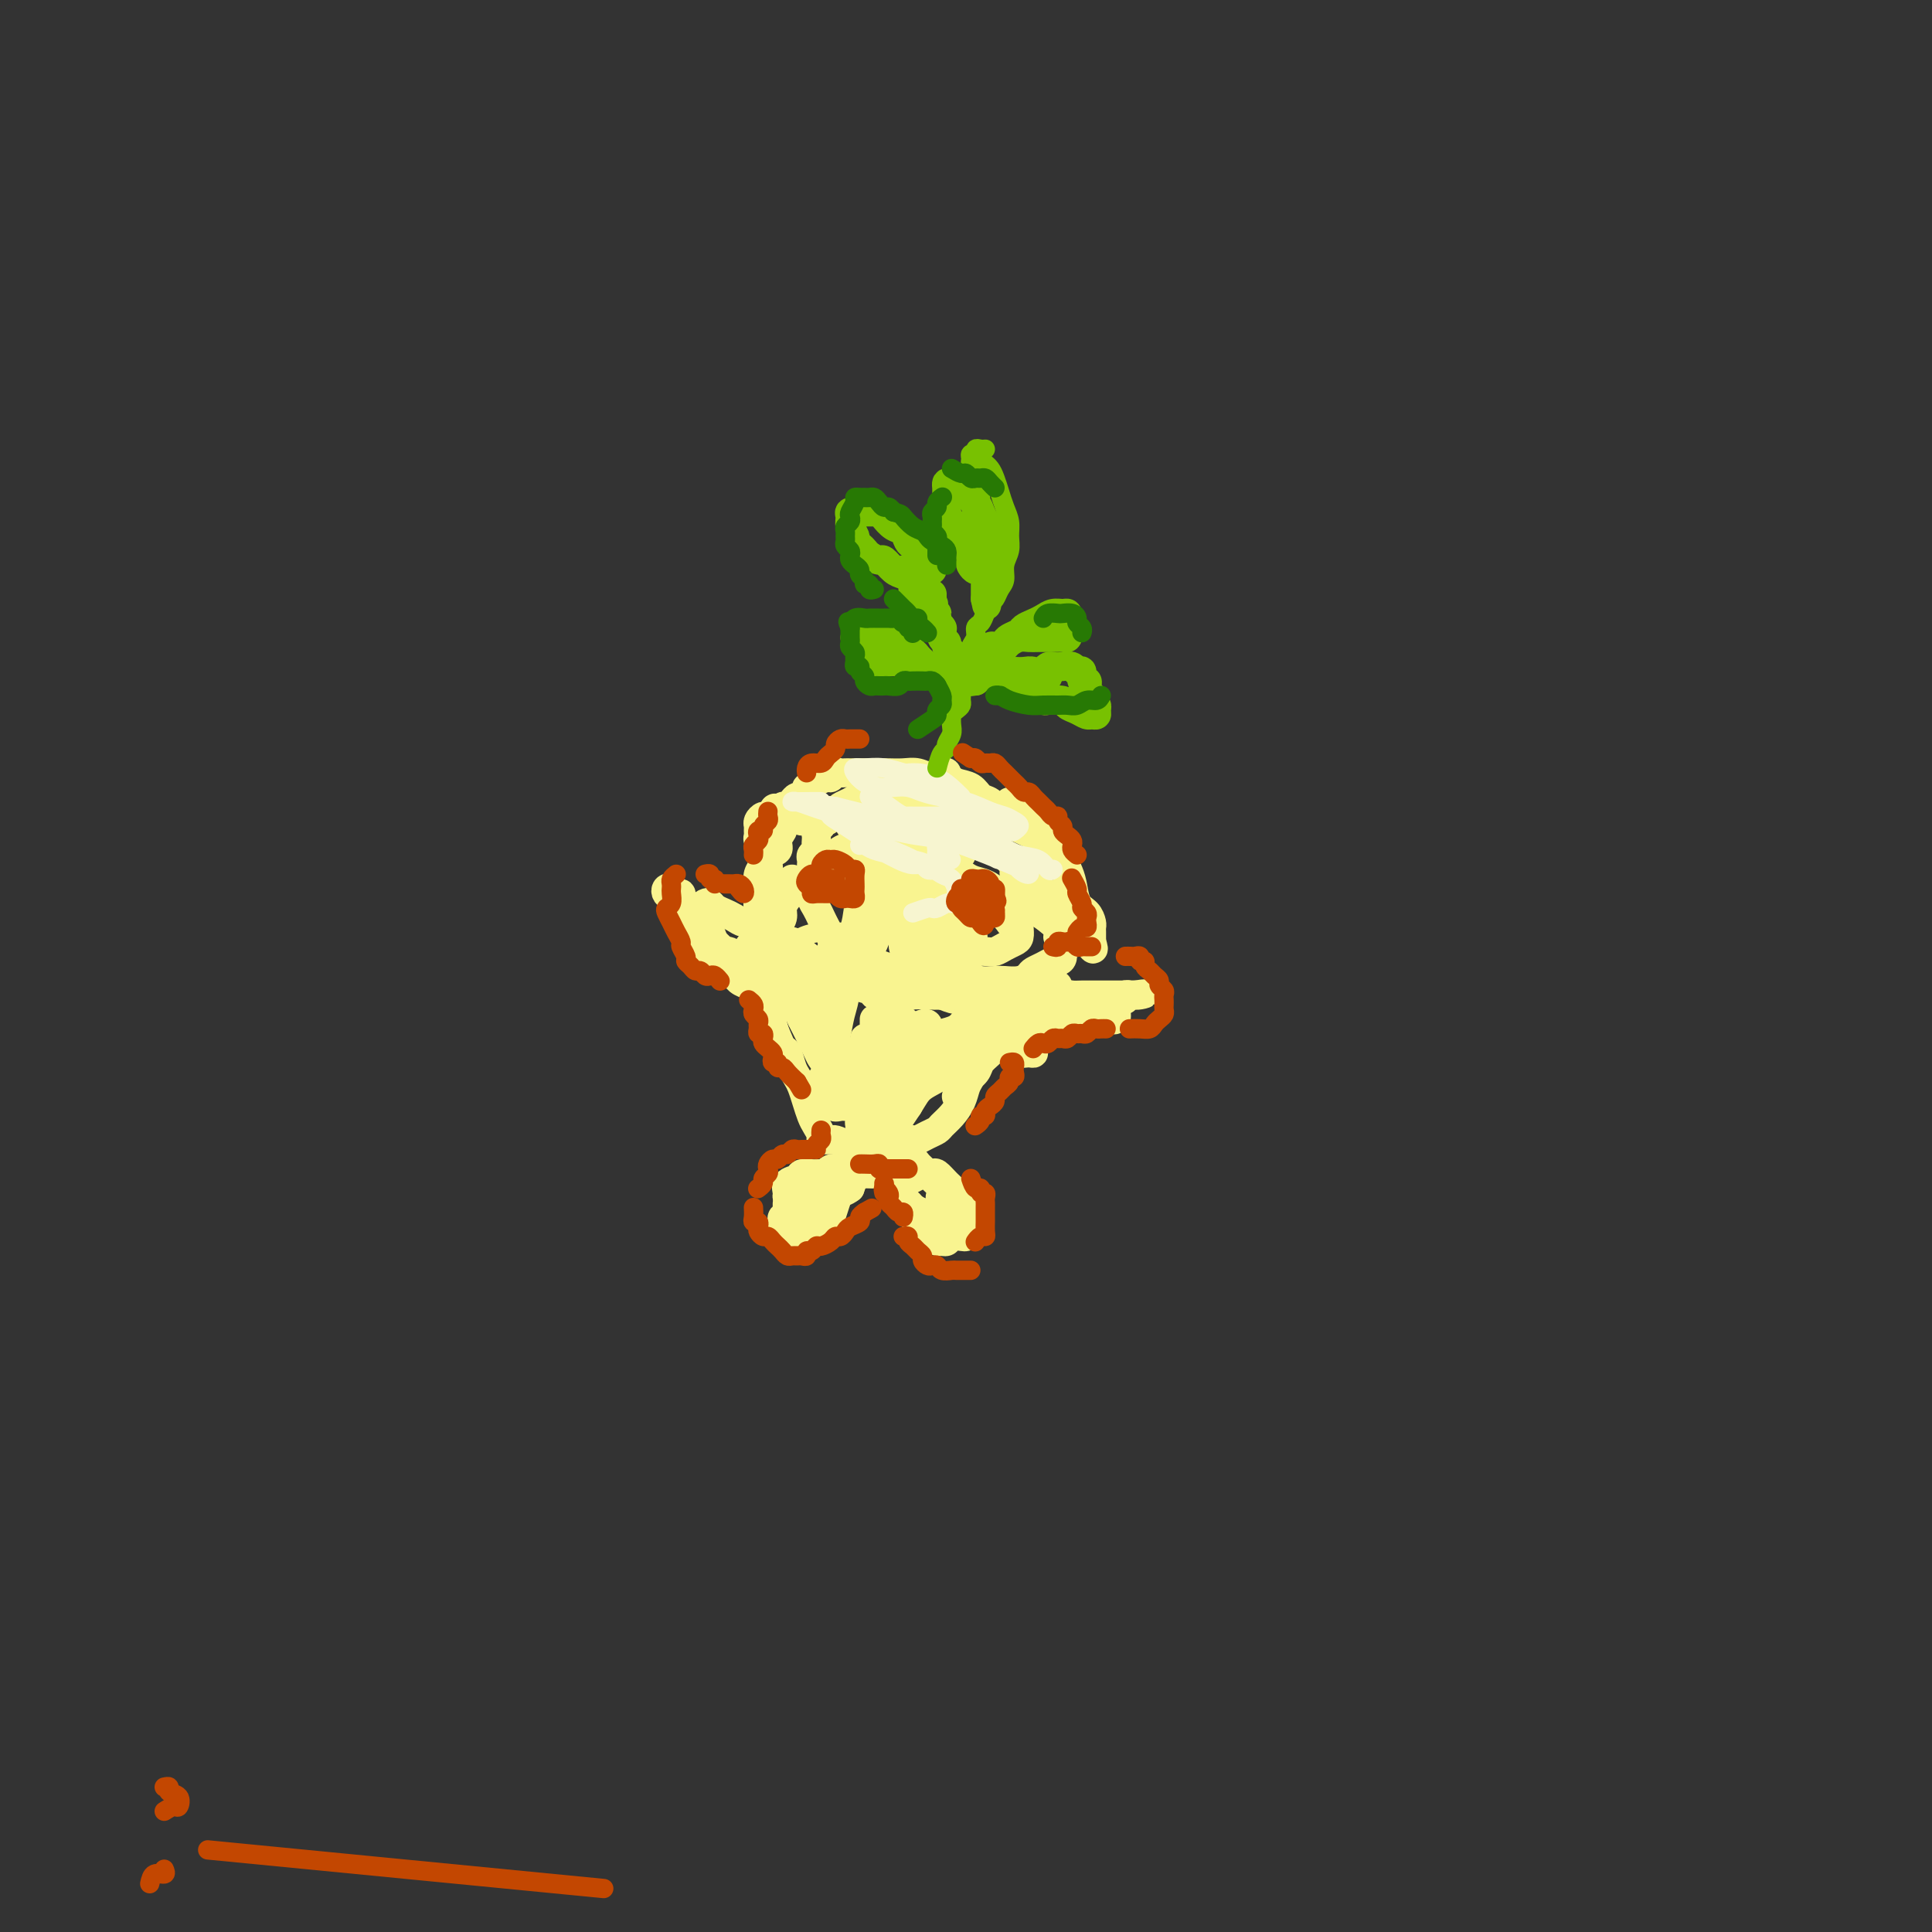 <svg viewBox='0 0 400 400' version='1.1' xmlns='http://www.w3.org/2000/svg' xmlns:xlink='http://www.w3.org/1999/xlink'><rect x="0" y="0" width="400" height="400" fill="#333333" stroke="none"/><g fill='none' stroke='rgb(249,244,144)' stroke-width='4' stroke-linecap='round' stroke-linejoin='round'><path d='M158,199c1.108,-0.785 2.215,-1.569 3,-2c0.785,-0.431 1.247,-0.508 2,-1c0.753,-0.492 1.796,-1.400 3,-2c1.204,-0.600 2.570,-0.893 4,-1c1.430,-0.107 2.923,-0.029 4,0c1.077,0.029 1.736,0.008 2,0c0.264,-0.008 0.132,-0.004 0,0'/></g>
<g fill='none' stroke='rgb(249,244,144)' stroke-width='6' stroke-linecap='round' stroke-linejoin='round'><path d='M176,202c-0.767,-0.790 -1.534,-1.581 -2,-2c-0.466,-0.419 -0.631,-0.467 -1,-1c-0.369,-0.533 -0.941,-1.551 -1,-2c-0.059,-0.449 0.396,-0.328 1,0c0.604,0.328 1.358,0.862 2,1c0.642,0.138 1.172,-0.122 2,0c0.828,0.122 1.955,0.625 3,1c1.045,0.375 2.009,0.622 3,1c0.991,0.378 2.009,0.886 3,1c0.991,0.114 1.954,-0.164 3,0c1.046,0.164 2.173,0.772 3,1c0.827,0.228 1.352,0.075 2,0c0.648,-0.075 1.419,-0.073 1,0c-0.419,0.073 -2.027,0.216 -3,0c-0.973,-0.216 -1.312,-0.790 -2,-1c-0.688,-0.210 -1.724,-0.056 -3,0c-1.276,0.056 -2.792,0.015 -4,0c-1.208,-0.015 -2.108,-0.004 -3,0c-0.892,0.004 -1.775,0.001 -3,0c-1.225,-0.001 -2.790,-0.000 -4,0c-1.210,0.000 -2.065,0.000 -3,0c-0.935,-0.000 -1.952,-0.000 -3,0c-1.048,0.000 -2.128,0.000 -3,0c-0.872,-0.000 -1.535,-0.000 -2,0c-0.465,0.000 -0.733,0.000 -1,0'/><path d='M161,201c-5.260,-0.333 -1.409,-0.666 0,-1c1.409,-0.334 0.378,-0.671 0,-1c-0.378,-0.329 -0.101,-0.652 0,-1c0.101,-0.348 0.026,-0.722 0,-1c-0.026,-0.278 -0.003,-0.459 0,-1c0.003,-0.541 -0.014,-1.443 0,-2c0.014,-0.557 0.059,-0.769 0,-1c-0.059,-0.231 -0.223,-0.482 0,-1c0.223,-0.518 0.832,-1.305 1,-2c0.168,-0.695 -0.106,-1.299 0,-2c0.106,-0.701 0.592,-1.497 1,-2c0.408,-0.503 0.738,-0.711 1,-1c0.262,-0.289 0.455,-0.659 1,-1c0.545,-0.341 1.441,-0.654 2,-1c0.559,-0.346 0.782,-0.727 1,-1c0.218,-0.273 0.430,-0.440 1,-1c0.570,-0.560 1.499,-1.515 2,-2c0.501,-0.485 0.575,-0.501 1,-1c0.425,-0.499 1.202,-1.481 2,-2c0.798,-0.519 1.617,-0.576 2,-1c0.383,-0.424 0.331,-1.213 1,-2c0.669,-0.787 2.059,-1.570 3,-2c0.941,-0.430 1.434,-0.508 2,-1c0.566,-0.492 1.205,-1.397 2,-2c0.795,-0.603 1.746,-0.904 3,-1c1.254,-0.096 2.811,0.013 4,0c1.189,-0.013 2.009,-0.148 3,0c0.991,0.148 2.151,0.578 3,1c0.849,0.422 1.385,0.835 2,1c0.615,0.165 1.307,0.083 2,0'/><path d='M201,169c2.360,0.428 1.261,0.499 1,1c-0.261,0.501 0.315,1.432 1,2c0.685,0.568 1.480,0.772 2,1c0.520,0.228 0.765,0.480 1,1c0.235,0.520 0.459,1.308 1,2c0.541,0.692 1.399,1.288 2,2c0.601,0.712 0.946,1.541 1,2c0.054,0.459 -0.182,0.550 0,1c0.182,0.450 0.781,1.261 1,2c0.219,0.739 0.059,1.406 0,2c-0.059,0.594 -0.018,1.115 0,2c0.018,0.885 0.013,2.135 0,3c-0.013,0.865 -0.034,1.346 0,2c0.034,0.654 0.123,1.482 0,2c-0.123,0.518 -0.460,0.727 -1,1c-0.540,0.273 -1.285,0.611 -2,1c-0.715,0.389 -1.400,0.830 -2,1c-0.600,0.170 -1.117,0.068 -2,0c-0.883,-0.068 -2.134,-0.101 -3,0c-0.866,0.101 -1.346,0.337 -2,0c-0.654,-0.337 -1.482,-1.246 -2,-2c-0.518,-0.754 -0.725,-1.354 -1,-2c-0.275,-0.646 -0.618,-1.337 -1,-2c-0.382,-0.663 -0.805,-1.296 -1,-2c-0.195,-0.704 -0.164,-1.478 0,-2c0.164,-0.522 0.461,-0.793 1,-1c0.539,-0.207 1.321,-0.351 2,0c0.679,0.351 1.254,1.197 2,2c0.746,0.803 1.662,1.562 2,2c0.338,0.438 0.096,0.554 0,1c-0.096,0.446 -0.048,1.223 0,2'/><path d='M201,193c0.727,1.354 0.545,1.241 0,1c-0.545,-0.241 -1.453,-0.608 -2,-1c-0.547,-0.392 -0.732,-0.808 -1,-1c-0.268,-0.192 -0.619,-0.161 -1,0c-0.381,0.161 -0.792,0.451 -1,1c-0.208,0.549 -0.214,1.356 0,2c0.214,0.644 0.649,1.125 1,2c0.351,0.875 0.618,2.143 1,3c0.382,0.857 0.879,1.302 1,2c0.121,0.698 -0.134,1.650 0,2c0.134,0.350 0.656,0.098 1,0c0.344,-0.098 0.512,-0.040 1,0c0.488,0.040 1.298,0.064 2,0c0.702,-0.064 1.295,-0.214 2,0c0.705,0.214 1.520,0.794 2,1c0.480,0.206 0.623,0.040 1,0c0.377,-0.040 0.989,0.046 1,0c0.011,-0.046 -0.578,-0.222 -1,0c-0.422,0.222 -0.679,0.844 -1,1c-0.321,0.156 -0.708,-0.154 -1,0c-0.292,0.154 -0.490,0.770 -1,1c-0.510,0.230 -1.333,0.072 -2,0c-0.667,-0.072 -1.180,-0.058 -2,0c-0.820,0.058 -1.949,0.159 -3,0c-1.051,-0.159 -2.026,-0.580 -3,-1'/><path d='M195,206c-2.452,-0.068 -2.581,-0.739 -3,-1c-0.419,-0.261 -1.127,-0.111 -2,0c-0.873,0.111 -1.911,0.184 -3,0c-1.089,-0.184 -2.228,-0.626 -3,-1c-0.772,-0.374 -1.175,-0.681 -2,-1c-0.825,-0.319 -2.070,-0.652 -3,-1c-0.930,-0.348 -1.545,-0.712 -2,-1c-0.455,-0.288 -0.752,-0.500 -1,-1c-0.248,-0.500 -0.448,-1.289 -1,-2c-0.552,-0.711 -1.457,-1.345 -2,-2c-0.543,-0.655 -0.724,-1.330 -1,-2c-0.276,-0.670 -0.648,-1.334 -1,-2c-0.352,-0.666 -0.683,-1.333 -1,-2c-0.317,-0.667 -0.621,-1.334 -1,-2c-0.379,-0.666 -0.834,-1.330 -1,-2c-0.166,-0.670 -0.044,-1.345 0,-2c0.044,-0.655 0.011,-1.289 0,-2c-0.011,-0.711 0.001,-1.500 0,-2c-0.001,-0.500 -0.014,-0.711 0,-1c0.014,-0.289 0.056,-0.655 0,-1c-0.056,-0.345 -0.211,-0.670 0,-1c0.211,-0.330 0.788,-0.666 1,-1c0.212,-0.334 0.060,-0.667 0,-1c-0.060,-0.333 -0.026,-0.667 0,-1c0.026,-0.333 0.046,-0.667 0,-1c-0.046,-0.333 -0.156,-0.667 0,-1c0.156,-0.333 0.578,-0.667 1,-1'/><path d='M170,171c0.489,-2.190 0.711,-1.164 1,-1c0.289,0.164 0.644,-0.534 1,-1c0.356,-0.466 0.715,-0.699 1,-1c0.285,-0.301 0.498,-0.669 1,-1c0.502,-0.331 1.292,-0.625 2,-1c0.708,-0.375 1.333,-0.830 2,-1c0.667,-0.170 1.375,-0.056 2,0c0.625,0.056 1.168,0.053 2,0c0.832,-0.053 1.952,-0.155 3,0c1.048,0.155 2.025,0.567 3,1c0.975,0.433 1.950,0.888 3,1c1.050,0.112 2.175,-0.119 3,0c0.825,0.119 1.351,0.587 2,1c0.649,0.413 1.422,0.771 2,1c0.578,0.229 0.962,0.328 2,1c1.038,0.672 2.729,1.916 4,3c1.271,1.084 2.123,2.009 3,3c0.877,0.991 1.780,2.048 3,3c1.220,0.952 2.758,1.799 4,3c1.242,1.201 2.188,2.755 3,4c0.812,1.245 1.489,2.180 2,3c0.511,0.820 0.856,1.524 1,2c0.144,0.476 0.086,0.724 0,1c-0.086,0.276 -0.200,0.578 -1,0c-0.800,-0.578 -2.286,-2.038 -4,-3c-1.714,-0.962 -3.655,-1.426 -5,-2c-1.345,-0.574 -2.092,-1.257 -3,-2c-0.908,-0.743 -1.975,-1.546 -3,-2c-1.025,-0.454 -2.007,-0.558 -3,-1c-0.993,-0.442 -1.996,-1.221 -3,-2'/><path d='M198,180c-3.721,-1.873 -2.022,-0.555 -2,0c0.022,0.555 -1.631,0.346 -3,0c-1.369,-0.346 -2.452,-0.828 -3,-1c-0.548,-0.172 -0.560,-0.033 -1,0c-0.440,0.033 -1.309,-0.039 -1,0c0.309,0.039 1.795,0.191 3,1c1.205,0.809 2.129,2.275 3,3c0.871,0.725 1.689,0.707 2,1c0.311,0.293 0.117,0.896 0,1c-0.117,0.104 -0.155,-0.291 -1,-1c-0.845,-0.709 -2.498,-1.732 -4,-3c-1.502,-1.268 -2.853,-2.779 -4,-4c-1.147,-1.221 -2.089,-2.151 -3,-3c-0.911,-0.849 -1.790,-1.617 -2,-2c-0.210,-0.383 0.248,-0.380 1,0c0.752,0.380 1.799,1.138 3,2c1.201,0.862 2.558,1.829 4,3c1.442,1.171 2.971,2.546 4,4c1.029,1.454 1.559,2.986 2,4c0.441,1.014 0.792,1.509 1,2c0.208,0.491 0.274,0.976 0,1c-0.274,0.024 -0.887,-0.415 -2,-1c-1.113,-0.585 -2.727,-1.316 -4,-2c-1.273,-0.684 -2.206,-1.320 -3,-2c-0.794,-0.680 -1.450,-1.403 -2,-2c-0.550,-0.597 -0.993,-1.067 -1,-1c-0.007,0.067 0.421,0.672 1,1c0.579,0.328 1.308,0.379 2,1c0.692,0.621 1.346,1.810 2,3'/><path d='M190,185c1.075,1.025 1.763,1.588 2,2c0.237,0.412 0.022,0.671 0,1c-0.022,0.329 0.149,0.726 0,1c-0.149,0.274 -0.618,0.423 -1,0c-0.382,-0.423 -0.677,-1.420 -1,-2c-0.323,-0.580 -0.674,-0.743 -1,-1c-0.326,-0.257 -0.626,-0.608 -1,-1c-0.374,-0.392 -0.821,-0.826 -1,-1c-0.179,-0.174 -0.089,-0.087 0,0'/><path d='M177,173c0.088,-0.362 0.175,-0.724 0,-1c-0.175,-0.276 -0.614,-0.466 -1,-1c-0.386,-0.534 -0.719,-1.411 -1,-2c-0.281,-0.589 -0.509,-0.890 -1,-1c-0.491,-0.110 -1.245,-0.029 -2,0c-0.755,0.029 -1.513,0.007 -2,0c-0.487,-0.007 -0.705,0.001 -1,0c-0.295,-0.001 -0.668,-0.011 -1,0c-0.332,0.011 -0.625,0.042 -1,0c-0.375,-0.042 -0.832,-0.155 -1,0c-0.168,0.155 -0.045,0.580 0,1c0.045,0.420 0.013,0.834 0,1c-0.013,0.166 -0.006,0.083 0,0'/><path d='M162,171c0.128,0.252 0.256,0.504 0,1c-0.256,0.496 -0.895,1.235 -1,2c-0.105,0.765 0.326,1.556 0,2c-0.326,0.444 -1.408,0.541 -2,1c-0.592,0.459 -0.696,1.282 -1,2c-0.304,0.718 -0.810,1.332 -1,2c-0.190,0.668 -0.063,1.389 0,2c0.063,0.611 0.062,1.112 0,2c-0.062,0.888 -0.187,2.162 0,3c0.187,0.838 0.684,1.240 1,2c0.316,0.760 0.452,1.879 1,3c0.548,1.121 1.509,2.243 2,3c0.491,0.757 0.513,1.148 1,2c0.487,0.852 1.441,2.165 2,3c0.559,0.835 0.724,1.193 1,2c0.276,0.807 0.661,2.063 1,3c0.339,0.937 0.630,1.554 1,2c0.370,0.446 0.819,0.720 1,1c0.181,0.280 0.094,0.567 0,1c-0.094,0.433 -0.195,1.014 0,1c0.195,-0.014 0.684,-0.621 1,-1c0.316,-0.379 0.458,-0.530 1,-1c0.542,-0.470 1.486,-1.260 2,-2c0.514,-0.740 0.600,-1.430 1,-2c0.400,-0.570 1.114,-1.020 2,-2c0.886,-0.980 1.943,-2.490 3,-4'/><path d='M178,199c2.134,-2.217 2.470,-2.758 3,-4c0.530,-1.242 1.255,-3.183 2,-5c0.745,-1.817 1.512,-3.508 2,-5c0.488,-1.492 0.697,-2.783 1,-4c0.303,-1.217 0.699,-2.358 1,-3c0.301,-0.642 0.508,-0.785 1,-1c0.492,-0.215 1.269,-0.501 2,0c0.731,0.501 1.416,1.788 2,3c0.584,1.212 1.067,2.350 2,4c0.933,1.650 2.316,3.814 3,5c0.684,1.186 0.671,1.395 1,2c0.329,0.605 1.002,1.606 1,2c-0.002,0.394 -0.678,0.183 -1,0c-0.322,-0.183 -0.289,-0.337 -1,-1c-0.711,-0.663 -2.168,-1.836 -3,-3c-0.832,-1.164 -1.041,-2.319 -1,-3c0.041,-0.681 0.332,-0.888 1,-1c0.668,-0.112 1.713,-0.128 3,0c1.287,0.128 2.814,0.399 4,1c1.186,0.601 2.029,1.532 3,2c0.971,0.468 2.069,0.472 3,1c0.931,0.528 1.695,1.579 2,2c0.305,0.421 0.153,0.210 0,0'/><path d='M219,194c0.518,1.571 1.036,3.142 1,4c-0.036,0.858 -0.625,1.002 -1,1c-0.375,-0.002 -0.537,-0.152 -1,0c-0.463,0.152 -1.226,0.604 -2,1c-0.774,0.396 -1.558,0.736 -2,1c-0.442,0.264 -0.542,0.451 -1,1c-0.458,0.549 -1.274,1.461 -2,2c-0.726,0.539 -1.360,0.707 -2,1c-0.640,0.293 -1.285,0.711 -2,1c-0.715,0.289 -1.501,0.449 -2,1c-0.499,0.551 -0.711,1.495 -1,2c-0.289,0.505 -0.655,0.573 -1,1c-0.345,0.427 -0.669,1.214 -1,2c-0.331,0.786 -0.670,1.570 -1,2c-0.330,0.430 -0.652,0.507 -1,1c-0.348,0.493 -0.722,1.402 -1,2c-0.278,0.598 -0.459,0.886 -1,1c-0.541,0.114 -1.443,0.053 -2,0c-0.557,-0.053 -0.768,-0.097 -1,0c-0.232,0.097 -0.486,0.336 -1,0c-0.514,-0.336 -1.289,-1.245 -2,-2c-0.711,-0.755 -1.359,-1.354 -2,-2c-0.641,-0.646 -1.275,-1.339 -2,-2c-0.725,-0.661 -1.540,-1.291 -2,-2c-0.460,-0.709 -0.563,-1.499 -1,-2c-0.437,-0.501 -1.207,-0.715 -2,-1c-0.793,-0.285 -1.608,-0.642 -2,-1c-0.392,-0.358 -0.362,-0.717 -1,-1c-0.638,-0.283 -1.944,-0.488 -3,-1c-1.056,-0.512 -1.861,-1.330 -3,-2c-1.139,-0.670 -2.611,-1.191 -4,-2c-1.389,-0.809 -2.694,-1.904 -4,-3'/><path d='M166,197c-5.394,-3.405 -2.878,-1.418 -2,-1c0.878,0.418 0.119,-0.734 0,-1c-0.119,-0.266 0.403,0.352 1,1c0.597,0.648 1.270,1.325 2,2c0.730,0.675 1.518,1.348 2,2c0.482,0.652 0.658,1.282 1,2c0.342,0.718 0.849,1.524 1,2c0.151,0.476 -0.053,0.622 0,1c0.053,0.378 0.365,0.987 0,1c-0.365,0.013 -1.407,-0.570 -2,-1c-0.593,-0.430 -0.737,-0.708 -1,-1c-0.263,-0.292 -0.645,-0.597 -1,-1c-0.355,-0.403 -0.684,-0.904 -1,-1c-0.316,-0.096 -0.620,0.212 -1,0c-0.380,-0.212 -0.835,-0.945 -1,-1c-0.165,-0.055 -0.040,0.566 0,1c0.040,0.434 -0.004,0.680 0,1c0.004,0.320 0.057,0.715 0,1c-0.057,0.285 -0.225,0.460 0,1c0.225,0.540 0.844,1.444 1,2c0.156,0.556 -0.150,0.765 0,1c0.150,0.235 0.757,0.496 1,1c0.243,0.504 0.121,1.252 0,2'/><path d='M166,211c0.549,1.263 0.922,0.919 1,1c0.078,0.081 -0.138,0.585 0,1c0.138,0.415 0.629,0.741 1,1c0.371,0.259 0.622,0.452 1,1c0.378,0.548 0.883,1.450 1,2c0.117,0.550 -0.153,0.746 0,1c0.153,0.254 0.728,0.566 1,1c0.272,0.434 0.242,0.990 0,1c-0.242,0.010 -0.695,-0.526 -1,-1c-0.305,-0.474 -0.463,-0.886 -1,-2c-0.537,-1.114 -1.454,-2.928 -2,-4c-0.546,-1.072 -0.721,-1.401 -1,-2c-0.279,-0.599 -0.662,-1.469 -1,-2c-0.338,-0.531 -0.629,-0.723 -1,-1c-0.371,-0.277 -0.821,-0.638 -1,-1c-0.179,-0.362 -0.089,-0.726 0,-1c0.089,-0.274 0.175,-0.459 0,-1c-0.175,-0.541 -0.610,-1.439 -1,-2c-0.390,-0.561 -0.734,-0.785 -1,-1c-0.266,-0.215 -0.454,-0.421 -1,-1c-0.546,-0.579 -1.450,-1.530 -2,-2c-0.550,-0.470 -0.747,-0.460 -1,-1c-0.253,-0.540 -0.562,-1.631 -1,-2c-0.438,-0.369 -1.003,-0.015 -1,0c0.003,0.015 0.575,-0.309 1,0c0.425,0.309 0.702,1.251 1,2c0.298,0.749 0.616,1.304 1,2c0.384,0.696 0.834,1.534 1,2c0.166,0.466 0.047,0.562 0,1c-0.047,0.438 -0.024,1.219 0,2'/><path d='M159,205c0.481,1.734 0.184,1.570 0,2c-0.184,0.430 -0.257,1.453 0,2c0.257,0.547 0.842,0.617 1,1c0.158,0.383 -0.112,1.079 0,2c0.112,0.921 0.607,2.067 1,3c0.393,0.933 0.683,1.653 1,2c0.317,0.347 0.662,0.322 1,1c0.338,0.678 0.668,2.058 1,3c0.332,0.942 0.666,1.445 1,2c0.334,0.555 0.668,1.160 1,2c0.332,0.840 0.663,1.913 1,3c0.337,1.087 0.682,2.186 1,3c0.318,0.814 0.610,1.343 1,2c0.390,0.657 0.877,1.443 1,2c0.123,0.557 -0.118,0.884 0,1c0.118,0.116 0.594,0.021 1,0c0.406,-0.021 0.742,0.033 1,0c0.258,-0.033 0.436,-0.152 1,0c0.564,0.152 1.512,0.577 2,1c0.488,0.423 0.516,0.846 1,1c0.484,0.154 1.425,0.039 2,0c0.575,-0.039 0.783,-0.001 1,0c0.217,0.001 0.442,-0.033 1,0c0.558,0.033 1.448,0.133 2,0c0.552,-0.133 0.767,-0.500 1,-1c0.233,-0.500 0.486,-1.135 1,-2c0.514,-0.865 1.290,-1.962 2,-3c0.710,-1.038 1.355,-2.019 2,-3'/><path d='M188,229c1.359,-2.172 1.757,-3.102 3,-4c1.243,-0.898 3.333,-1.763 5,-3c1.667,-1.237 2.912,-2.846 4,-4c1.088,-1.154 2.021,-1.853 3,-3c0.979,-1.147 2.005,-2.742 3,-4c0.995,-1.258 1.958,-2.179 3,-3c1.042,-0.821 2.164,-1.540 3,-2c0.836,-0.460 1.385,-0.659 2,-1c0.615,-0.341 1.297,-0.823 2,-1c0.703,-0.177 1.426,-0.047 2,0c0.574,0.047 0.999,0.013 1,0c0.001,-0.013 -0.422,-0.004 -1,0c-0.578,0.004 -1.309,0.003 -2,0c-0.691,-0.003 -1.340,-0.009 -2,0c-0.660,0.009 -1.331,0.033 -2,0c-0.669,-0.033 -1.338,-0.123 -2,0c-0.662,0.123 -1.318,0.460 -2,1c-0.682,0.540 -1.390,1.284 -2,2c-0.610,0.716 -1.122,1.403 -2,2c-0.878,0.597 -2.122,1.104 -3,2c-0.878,0.896 -1.389,2.180 -2,3c-0.611,0.820 -1.321,1.175 -2,2c-0.679,0.825 -1.326,2.119 -2,3c-0.674,0.881 -1.375,1.350 -2,2c-0.625,0.650 -1.176,1.481 -2,2c-0.824,0.519 -1.923,0.728 -3,1c-1.077,0.272 -2.134,0.609 -3,1c-0.866,0.391 -1.541,0.836 -2,1c-0.459,0.164 -0.703,0.047 -1,0c-0.297,-0.047 -0.649,-0.023 -1,0'/><path d='M181,226c-1.778,0.112 -1.223,-1.110 -1,-2c0.223,-0.890 0.112,-1.450 0,-2c-0.112,-0.550 -0.226,-1.090 0,-2c0.226,-0.910 0.793,-2.190 1,-3c0.207,-0.810 0.055,-1.152 0,-2c-0.055,-0.848 -0.014,-2.204 0,-3c0.014,-0.796 0.002,-1.032 0,-1c-0.002,0.032 0.007,0.330 0,1c-0.007,0.670 -0.028,1.710 0,3c0.028,1.290 0.106,2.828 0,4c-0.106,1.172 -0.396,1.976 -1,3c-0.604,1.024 -1.520,2.268 -2,3c-0.480,0.732 -0.523,0.950 -1,1c-0.477,0.050 -1.389,-0.070 -2,0c-0.611,0.070 -0.922,0.328 -1,0c-0.078,-0.328 0.078,-1.243 0,-2c-0.078,-0.757 -0.390,-1.355 0,-2c0.390,-0.645 1.481,-1.336 2,-2c0.519,-0.664 0.468,-1.300 1,-2c0.532,-0.700 1.649,-1.464 2,-2c0.351,-0.536 -0.064,-0.842 0,-1c0.064,-0.158 0.606,-0.166 1,0c0.394,0.166 0.639,0.505 1,1c0.361,0.495 0.838,1.144 1,2c0.162,0.856 0.009,1.918 0,3c-0.009,1.082 0.125,2.185 0,3c-0.125,0.815 -0.508,1.342 -1,2c-0.492,0.658 -1.094,1.446 -2,2c-0.906,0.554 -2.116,0.872 -3,1c-0.884,0.128 -1.442,0.064 -2,0'/><path d='M174,229c-1.650,0.642 -1.774,-0.253 -2,-1c-0.226,-0.747 -0.555,-1.346 -1,-2c-0.445,-0.654 -1.006,-1.364 -1,-2c0.006,-0.636 0.580,-1.199 1,-2c0.420,-0.801 0.685,-1.840 1,-3c0.315,-1.160 0.680,-2.440 1,-4c0.320,-1.560 0.596,-3.401 1,-5c0.404,-1.599 0.935,-2.958 1,-5c0.065,-2.042 -0.335,-4.767 0,-7c0.335,-2.233 1.404,-3.974 2,-6c0.596,-2.026 0.717,-4.337 1,-6c0.283,-1.663 0.726,-2.677 1,-4c0.274,-1.323 0.378,-2.954 1,-4c0.622,-1.046 1.760,-1.508 3,-2c1.240,-0.492 2.582,-1.015 4,-1c1.418,0.015 2.914,0.567 4,1c1.086,0.433 1.763,0.746 2,1c0.237,0.254 0.034,0.450 0,1c-0.034,0.550 0.101,1.455 0,2c-0.101,0.545 -0.438,0.732 -1,1c-0.562,0.268 -1.347,0.619 -2,1c-0.653,0.381 -1.173,0.794 -2,1c-0.827,0.206 -1.962,0.207 -3,0c-1.038,-0.207 -1.978,-0.622 -3,-1c-1.022,-0.378 -2.125,-0.718 -3,-1c-0.875,-0.282 -1.522,-0.506 -2,-1c-0.478,-0.494 -0.788,-1.257 -1,-2c-0.212,-0.743 -0.325,-1.467 0,-2c0.325,-0.533 1.087,-0.874 2,-1c0.913,-0.126 1.975,-0.036 3,0c1.025,0.036 2.012,0.018 3,0'/><path d='M184,175c1.869,-0.555 2.540,-0.444 4,0c1.460,0.444 3.709,1.220 5,2c1.291,0.780 1.625,1.563 2,2c0.375,0.437 0.790,0.529 1,1c0.210,0.471 0.216,1.322 0,2c-0.216,0.678 -0.652,1.184 -1,2c-0.348,0.816 -0.606,1.941 -1,3c-0.394,1.059 -0.923,2.052 -1,3c-0.077,0.948 0.297,1.851 0,3c-0.297,1.149 -1.266,2.544 -2,4c-0.734,1.456 -1.233,2.973 -2,4c-0.767,1.027 -1.804,1.565 -3,2c-1.196,0.435 -2.553,0.766 -4,1c-1.447,0.234 -2.986,0.369 -4,0c-1.014,-0.369 -1.503,-1.243 -2,-2c-0.497,-0.757 -1.001,-1.396 -1,-2c0.001,-0.604 0.506,-1.174 1,-2c0.494,-0.826 0.975,-1.908 2,-3c1.025,-1.092 2.593,-2.195 4,-3c1.407,-0.805 2.652,-1.311 4,-2c1.348,-0.689 2.799,-1.560 4,-2c1.201,-0.440 2.154,-0.449 3,0c0.846,0.449 1.586,1.356 2,2c0.414,0.644 0.502,1.027 1,2c0.498,0.973 1.407,2.538 2,4c0.593,1.462 0.872,2.823 1,4c0.128,1.177 0.106,2.172 0,3c-0.106,0.828 -0.296,1.490 -1,2c-0.704,0.510 -1.920,0.868 -3,1c-1.080,0.132 -2.023,0.038 -3,0c-0.977,-0.038 -1.989,-0.019 -3,0'/><path d='M189,206c-1.941,0.489 -1.792,0.213 -2,0c-0.208,-0.213 -0.773,-0.363 -1,0c-0.227,0.363 -0.116,1.239 0,2c0.116,0.761 0.238,1.407 0,2c-0.238,0.593 -0.837,1.132 -1,2c-0.163,0.868 0.110,2.064 0,3c-0.110,0.936 -0.604,1.613 -1,2c-0.396,0.387 -0.693,0.486 -1,1c-0.307,0.514 -0.622,1.443 -1,2c-0.378,0.557 -0.819,0.741 -1,1c-0.181,0.259 -0.102,0.593 0,1c0.102,0.407 0.226,0.886 0,1c-0.226,0.114 -0.803,-0.138 -1,0c-0.197,0.138 -0.015,0.667 0,1c0.015,0.333 -0.136,0.470 0,1c0.136,0.530 0.559,1.452 1,2c0.441,0.548 0.900,0.721 1,1c0.100,0.279 -0.158,0.665 0,1c0.158,0.335 0.732,0.620 1,1c0.268,0.380 0.229,0.856 0,1c-0.229,0.144 -0.649,-0.044 -1,0c-0.351,0.044 -0.633,0.320 -1,0c-0.367,-0.320 -0.819,-1.234 -1,-2c-0.181,-0.766 -0.090,-1.383 0,-2'/><path d='M180,227c-0.268,-1.060 0.561,-2.210 1,-3c0.439,-0.790 0.488,-1.220 1,-2c0.512,-0.780 1.489,-1.911 2,-3c0.511,-1.089 0.557,-2.134 1,-3c0.443,-0.866 1.283,-1.551 2,-2c0.717,-0.449 1.313,-0.663 2,-1c0.687,-0.337 1.467,-0.797 2,-1c0.533,-0.203 0.819,-0.149 1,0c0.181,0.149 0.257,0.392 0,1c-0.257,0.608 -0.847,1.581 -1,2c-0.153,0.419 0.132,0.284 0,1c-0.132,0.716 -0.680,2.284 -1,3c-0.320,0.716 -0.412,0.581 -1,1c-0.588,0.419 -1.671,1.392 -2,2c-0.329,0.608 0.096,0.850 0,1c-0.096,0.150 -0.715,0.206 -1,0c-0.285,-0.206 -0.238,-0.675 0,-1c0.238,-0.325 0.668,-0.507 1,-1c0.332,-0.493 0.568,-1.297 1,-2c0.432,-0.703 1.060,-1.304 2,-2c0.940,-0.696 2.191,-1.486 3,-2c0.809,-0.514 1.175,-0.753 2,-1c0.825,-0.247 2.108,-0.504 3,-1c0.892,-0.496 1.394,-1.233 2,-2c0.606,-0.767 1.318,-1.565 2,-2c0.682,-0.435 1.335,-0.509 2,-1c0.665,-0.491 1.343,-1.400 2,-2c0.657,-0.600 1.292,-0.892 2,-1c0.708,-0.108 1.488,-0.031 2,0c0.512,0.031 0.756,0.015 1,0'/><path d='M211,205c3.777,-2.436 1.219,-0.027 0,1c-1.219,1.027 -1.100,0.670 -1,1c0.100,0.330 0.182,1.345 0,2c-0.182,0.655 -0.626,0.948 -1,1c-0.374,0.052 -0.678,-0.138 -1,0c-0.322,0.138 -0.664,0.602 -1,1c-0.336,0.398 -0.667,0.728 -1,1c-0.333,0.272 -0.666,0.485 -1,1c-0.334,0.515 -0.667,1.330 -1,2c-0.333,0.670 -0.666,1.193 -1,2c-0.334,0.807 -0.670,1.896 -1,3c-0.330,1.104 -0.656,2.222 -1,3c-0.344,0.778 -0.707,1.217 -1,2c-0.293,0.783 -0.515,1.911 -1,3c-0.485,1.089 -1.233,2.138 -2,3c-0.767,0.862 -1.553,1.538 -2,2c-0.447,0.462 -0.555,0.711 -1,1c-0.445,0.289 -1.229,0.617 -2,1c-0.771,0.383 -1.531,0.820 -2,1c-0.469,0.180 -0.647,0.105 -1,0c-0.353,-0.105 -0.882,-0.238 -1,0c-0.118,0.238 0.175,0.847 0,1c-0.175,0.153 -0.816,-0.151 -1,0c-0.184,0.151 0.090,0.757 0,1c-0.090,0.243 -0.545,0.121 -1,0'/><path d='M186,238c-1.711,0.867 -0.489,-0.467 0,-1c0.489,-0.533 0.244,-0.267 0,0'/><path d='M184,235c0.009,0.342 0.017,0.684 0,1c-0.017,0.316 -0.060,0.607 0,1c0.060,0.393 0.222,0.887 0,1c-0.222,0.113 -0.829,-0.156 -1,0c-0.171,0.156 0.095,0.735 0,1c-0.095,0.265 -0.550,0.214 -1,0c-0.450,-0.214 -0.895,-0.592 -1,-1c-0.105,-0.408 0.129,-0.845 0,-1c-0.129,-0.155 -0.623,-0.028 -1,0c-0.377,0.028 -0.637,-0.044 -1,0c-0.363,0.044 -0.828,0.204 -1,0c-0.172,-0.204 -0.049,-0.773 0,-1c0.049,-0.227 0.025,-0.114 0,0'/><path d='M180,237c-0.112,0.447 -0.223,0.893 0,1c0.223,0.107 0.782,-0.126 1,0c0.218,0.126 0.096,0.612 0,1c-0.096,0.388 -0.165,0.677 0,1c0.165,0.323 0.566,0.680 1,1c0.434,0.320 0.902,0.604 1,1c0.098,0.396 -0.173,0.906 0,1c0.173,0.094 0.789,-0.226 1,0c0.211,0.226 0.015,1.000 0,1c-0.015,0.000 0.151,-0.774 0,-1c-0.151,-0.226 -0.617,0.094 -1,0c-0.383,-0.094 -0.681,-0.603 -1,-1c-0.319,-0.397 -0.660,-0.683 -1,-1c-0.340,-0.317 -0.680,-0.665 -1,-1c-0.320,-0.335 -0.622,-0.657 -1,-1c-0.378,-0.343 -0.834,-0.708 -1,-1c-0.166,-0.292 -0.041,-0.513 0,-1c0.041,-0.487 0.000,-1.241 0,-2c-0.000,-0.759 0.041,-1.525 0,-2c-0.041,-0.475 -0.165,-0.660 0,-1c0.165,-0.340 0.619,-0.834 1,-1c0.381,-0.166 0.690,-0.003 1,0c0.310,0.003 0.622,-0.153 1,0c0.378,0.153 0.822,0.615 1,1c0.178,0.385 0.089,0.692 0,1'/><path d='M182,233c0.844,0.378 0.956,0.822 1,1c0.044,0.178 0.022,0.089 0,0'/><path d='M176,244c-0.305,0.057 -0.609,0.113 -1,0c-0.391,-0.113 -0.867,-0.396 -1,0c-0.133,0.396 0.078,1.472 0,2c-0.078,0.528 -0.444,0.509 -1,1c-0.556,0.491 -1.301,1.493 -2,2c-0.699,0.507 -1.353,0.518 -2,1c-0.647,0.482 -1.287,1.437 -2,2c-0.713,0.563 -1.497,0.736 -2,1c-0.503,0.264 -0.723,0.618 -1,1c-0.277,0.382 -0.611,0.793 -1,1c-0.389,0.207 -0.832,0.211 -1,0c-0.168,-0.211 -0.060,-0.638 0,-1c0.060,-0.362 0.072,-0.661 0,-1c-0.072,-0.339 -0.227,-0.720 0,-1c0.227,-0.280 0.836,-0.460 1,-1c0.164,-0.540 -0.118,-1.439 0,-2c0.118,-0.561 0.636,-0.785 1,-1c0.364,-0.215 0.576,-0.421 1,-1c0.424,-0.579 1.062,-1.532 2,-2c0.938,-0.468 2.178,-0.451 3,-1c0.822,-0.549 1.228,-1.665 2,-2c0.772,-0.335 1.910,0.109 3,0c1.090,-0.109 2.132,-0.771 3,-1c0.868,-0.229 1.561,-0.023 2,0c0.439,0.023 0.622,-0.135 1,0c0.378,0.135 0.949,0.564 1,1c0.051,0.436 -0.419,0.880 -1,1c-0.581,0.120 -1.272,-0.083 -2,0c-0.728,0.083 -1.494,0.452 -2,1c-0.506,0.548 -0.753,1.274 -1,2'/><path d='M176,246c-1.179,0.921 -1.625,0.723 -2,1c-0.375,0.277 -0.678,1.031 -1,2c-0.322,0.969 -0.664,2.155 -1,3c-0.336,0.845 -0.667,1.351 -1,2c-0.333,0.649 -0.667,1.443 -1,2c-0.333,0.557 -0.664,0.878 -1,1c-0.336,0.122 -0.677,0.044 -1,0c-0.323,-0.044 -0.626,-0.053 -1,0c-0.374,0.053 -0.817,0.169 -1,0c-0.183,-0.169 -0.105,-0.623 0,-1c0.105,-0.377 0.238,-0.679 0,-1c-0.238,-0.321 -0.847,-0.662 -1,-1c-0.153,-0.338 0.151,-0.672 0,-1c-0.151,-0.328 -0.758,-0.650 -1,-1c-0.242,-0.350 -0.119,-0.727 0,-1c0.119,-0.273 0.235,-0.440 0,-1c-0.235,-0.560 -0.821,-1.513 -1,-2c-0.179,-0.487 0.049,-0.509 0,-1c-0.049,-0.491 -0.376,-1.452 0,-2c0.376,-0.548 1.455,-0.683 2,-1c0.545,-0.317 0.558,-0.817 1,-1c0.442,-0.183 1.314,-0.049 2,0c0.686,0.049 1.185,0.013 2,0c0.815,-0.013 1.945,-0.004 3,0c1.055,0.004 2.035,0.001 3,0c0.965,-0.001 1.914,-0.000 3,0c1.086,0.000 2.310,0.000 3,0c0.690,-0.000 0.845,-0.000 1,0'/><path d='M183,243c3.333,-0.333 1.667,-0.167 0,0'/><path d='M189,243c0.137,-0.739 0.273,-1.478 0,-2c-0.273,-0.522 -0.957,-0.827 -1,-1c-0.043,-0.173 0.555,-0.212 1,0c0.445,0.212 0.736,0.677 1,1c0.264,0.323 0.500,0.506 1,1c0.500,0.494 1.263,1.299 2,2c0.737,0.701 1.448,1.297 2,2c0.552,0.703 0.944,1.513 1,2c0.056,0.487 -0.226,0.652 0,1c0.226,0.348 0.959,0.879 1,1c0.041,0.121 -0.609,-0.167 -1,0c-0.391,0.167 -0.524,0.788 -1,1c-0.476,0.212 -1.294,0.016 -2,0c-0.706,-0.016 -1.299,0.147 -2,0c-0.701,-0.147 -1.510,-0.603 -2,-1c-0.490,-0.397 -0.661,-0.736 -1,-1c-0.339,-0.264 -0.844,-0.453 -1,-1c-0.156,-0.547 0.038,-1.453 0,-2c-0.038,-0.547 -0.308,-0.735 0,-1c0.308,-0.265 1.195,-0.609 2,-1c0.805,-0.391 1.528,-0.831 2,-1c0.472,-0.169 0.694,-0.067 1,0c0.306,0.067 0.698,0.101 1,0c0.302,-0.101 0.514,-0.336 1,0c0.486,0.336 1.246,1.244 2,2c0.754,0.756 1.501,1.359 2,2c0.499,0.641 0.749,1.321 1,2'/><path d='M199,249c1.176,1.575 0.117,2.513 0,3c-0.117,0.487 0.708,0.522 1,1c0.292,0.478 0.051,1.400 0,2c-0.051,0.600 0.089,0.879 0,1c-0.089,0.121 -0.405,0.086 -1,0c-0.595,-0.086 -1.469,-0.222 -2,0c-0.531,0.222 -0.720,0.802 -1,1c-0.280,0.198 -0.651,0.012 -1,0c-0.349,-0.012 -0.675,0.149 -1,0c-0.325,-0.149 -0.651,-0.607 -1,-1c-0.349,-0.393 -0.723,-0.721 -1,-1c-0.277,-0.279 -0.456,-0.509 -1,-1c-0.544,-0.491 -1.452,-1.244 -2,-2c-0.548,-0.756 -0.735,-1.516 -1,-2c-0.265,-0.484 -0.607,-0.693 -1,-1c-0.393,-0.307 -0.839,-0.712 -1,-1c-0.161,-0.288 -0.039,-0.458 0,-1c0.039,-0.542 -0.004,-1.456 0,-2c0.004,-0.544 0.057,-0.720 0,-1c-0.057,-0.280 -0.224,-0.665 0,-1c0.224,-0.335 0.839,-0.620 1,-1c0.161,-0.380 -0.133,-0.856 0,-1c0.133,-0.144 0.693,0.045 1,0c0.307,-0.045 0.361,-0.324 1,0c0.639,0.324 1.865,1.250 3,2c1.135,0.750 2.181,1.325 3,2c0.819,0.675 1.413,1.451 2,2c0.587,0.549 1.168,0.871 1,1c-0.168,0.129 -1.084,0.064 -2,0'/><path d='M196,248c1.178,0.933 -0.378,0.267 -1,0c-0.622,-0.267 -0.311,-0.133 0,0'/><path d='M161,196c0.015,-0.341 0.030,-0.683 0,-1c-0.030,-0.317 -0.105,-0.611 0,-1c0.105,-0.389 0.390,-0.874 0,-1c-0.390,-0.126 -1.455,0.107 -2,0c-0.545,-0.107 -0.568,-0.553 -1,-1c-0.432,-0.447 -1.271,-0.893 -2,-1c-0.729,-0.107 -1.347,0.125 -2,0c-0.653,-0.125 -1.340,-0.609 -2,-1c-0.660,-0.391 -1.291,-0.690 -2,-1c-0.709,-0.310 -1.496,-0.630 -2,-1c-0.504,-0.370 -0.727,-0.790 -1,-1c-0.273,-0.210 -0.598,-0.211 -1,0c-0.402,0.211 -0.883,0.633 -1,1c-0.117,0.367 0.128,0.678 0,1c-0.128,0.322 -0.631,0.653 -1,1c-0.369,0.347 -0.604,0.710 -1,1c-0.396,0.290 -0.952,0.509 -1,1c-0.048,0.491 0.411,1.255 1,2c0.589,0.745 1.308,1.471 2,2c0.692,0.529 1.356,0.863 2,1c0.644,0.137 1.267,0.079 2,0c0.733,-0.079 1.575,-0.178 2,0c0.425,0.178 0.434,0.633 1,1c0.566,0.367 1.688,0.645 2,1c0.312,0.355 -0.185,0.788 0,1c0.185,0.212 1.053,0.203 1,0c-0.053,-0.203 -1.026,-0.602 -2,-1'/><path d='M153,199c1.124,0.582 -1.064,-0.464 -2,-1c-0.936,-0.536 -0.618,-0.564 -1,-1c-0.382,-0.436 -1.464,-1.282 -2,-2c-0.536,-0.718 -0.524,-1.310 -1,-2c-0.476,-0.690 -1.438,-1.480 -2,-2c-0.562,-0.520 -0.724,-0.770 -1,-1c-0.276,-0.230 -0.665,-0.439 -1,-1c-0.335,-0.561 -0.614,-1.474 -1,-2c-0.386,-0.526 -0.877,-0.663 -1,-1c-0.123,-0.337 0.124,-0.872 0,-1c-0.124,-0.128 -0.619,0.150 -1,0c-0.381,-0.150 -0.649,-0.728 -1,-1c-0.351,-0.272 -0.786,-0.239 -1,0c-0.214,0.239 -0.208,0.683 0,1c0.208,0.317 0.618,0.508 1,1c0.382,0.492 0.735,1.286 1,2c0.265,0.714 0.440,1.350 1,2c0.560,0.650 1.505,1.315 2,2c0.495,0.685 0.541,1.392 1,2c0.459,0.608 1.330,1.118 2,2c0.670,0.882 1.138,2.135 2,3c0.862,0.865 2.118,1.342 3,2c0.882,0.658 1.391,1.497 2,2c0.609,0.503 1.319,0.671 2,1c0.681,0.329 1.335,0.820 2,1c0.665,0.180 1.343,0.048 2,0c0.657,-0.048 1.292,-0.013 2,0c0.708,0.013 1.488,0.004 2,0c0.512,-0.004 0.756,-0.002 1,0'/><path d='M164,205c2.667,1.000 1.333,0.500 0,0'/><path d='M210,204c0.107,0.444 0.214,0.889 0,1c-0.214,0.111 -0.748,-0.111 -1,0c-0.252,0.111 -0.222,0.556 0,1c0.222,0.444 0.637,0.889 1,1c0.363,0.111 0.675,-0.110 1,0c0.325,0.110 0.665,0.551 1,1c0.335,0.449 0.667,0.905 1,1c0.333,0.095 0.667,-0.171 1,0c0.333,0.171 0.666,0.778 1,1c0.334,0.222 0.670,0.060 1,0c0.330,-0.060 0.654,-0.017 1,0c0.346,0.017 0.715,0.008 1,0c0.285,-0.008 0.485,-0.016 1,0c0.515,0.016 1.344,0.056 2,0c0.656,-0.056 1.138,-0.207 2,0c0.862,0.207 2.103,0.774 3,1c0.897,0.226 1.448,0.113 2,0'/><path d='M228,211c2.714,0.280 1.998,-0.020 2,0c0.002,0.020 0.723,0.359 1,0c0.277,-0.359 0.109,-1.418 0,-2c-0.109,-0.582 -0.161,-0.689 0,-1c0.161,-0.311 0.534,-0.826 1,-1c0.466,-0.174 1.023,-0.008 1,0c-0.023,0.008 -0.627,-0.141 -1,0c-0.373,0.141 -0.515,0.574 -1,1c-0.485,0.426 -1.312,0.846 -2,1c-0.688,0.154 -1.235,0.042 -2,0c-0.765,-0.042 -1.747,-0.014 -3,0c-1.253,0.014 -2.779,0.014 -4,0c-1.221,-0.014 -2.139,-0.041 -3,0c-0.861,0.041 -1.664,0.151 -2,0c-0.336,-0.151 -0.203,-0.562 0,-1c0.203,-0.438 0.476,-0.902 1,-1c0.524,-0.098 1.299,0.170 2,0c0.701,-0.170 1.327,-0.778 2,-1c0.673,-0.222 1.392,-0.060 2,0c0.608,0.060 1.104,0.016 2,0c0.896,-0.016 2.190,-0.004 3,0c0.810,0.004 1.134,0.001 2,0c0.866,-0.001 2.273,-0.000 3,0c0.727,0.000 0.773,0.000 1,0c0.227,-0.000 0.636,-0.000 1,0c0.364,0.000 0.682,0.000 1,0'/><path d='M235,206c3.059,-0.463 1.707,-0.120 1,0c-0.707,0.120 -0.770,0.018 -1,0c-0.230,-0.018 -0.626,0.047 -1,0c-0.374,-0.047 -0.727,-0.206 -1,0c-0.273,0.206 -0.467,0.776 -1,1c-0.533,0.224 -1.404,0.103 -2,0c-0.596,-0.103 -0.918,-0.186 -1,0c-0.082,0.186 0.077,0.642 0,1c-0.077,0.358 -0.388,0.617 -1,1c-0.612,0.383 -1.525,0.890 -2,1c-0.475,0.110 -0.511,-0.178 -1,0c-0.489,0.178 -1.429,0.822 -2,1c-0.571,0.178 -0.772,-0.111 -1,0c-0.228,0.111 -0.484,0.622 -1,1c-0.516,0.378 -1.293,0.623 -2,1c-0.707,0.377 -1.344,0.885 -2,1c-0.656,0.115 -1.331,-0.164 -2,0c-0.669,0.164 -1.331,0.773 -2,1c-0.669,0.227 -1.346,0.074 -2,0c-0.654,-0.074 -1.286,-0.070 -2,0c-0.714,0.070 -1.511,0.204 -2,0c-0.489,-0.204 -0.670,-0.747 -1,-1c-0.330,-0.253 -0.809,-0.215 -1,0c-0.191,0.215 -0.096,0.608 0,1'/><path d='M205,215c-4.467,1.349 -0.635,0.222 1,0c1.635,-0.222 1.071,0.462 1,1c-0.071,0.538 0.349,0.930 1,1c0.651,0.070 1.531,-0.181 2,0c0.469,0.181 0.525,0.795 1,1c0.475,0.205 1.369,0.002 2,0c0.631,-0.002 0.999,0.195 1,0c0.001,-0.195 -0.364,-0.784 -1,-1c-0.636,-0.216 -1.542,-0.058 -2,0c-0.458,0.058 -0.470,0.016 -1,0c-0.530,-0.016 -1.580,-0.004 -2,0c-0.420,0.004 -0.210,0.002 0,0'/><path d='M164,182c-0.024,0.959 -0.048,1.918 0,2c0.048,0.082 0.168,-0.714 0,-1c-0.168,-0.286 -0.623,-0.062 -1,0c-0.377,0.062 -0.675,-0.039 -1,0c-0.325,0.039 -0.676,0.218 -1,0c-0.324,-0.218 -0.622,-0.832 -1,-1c-0.378,-0.168 -0.837,0.110 -1,0c-0.163,-0.110 -0.029,-0.607 0,-1c0.029,-0.393 -0.045,-0.683 0,-1c0.045,-0.317 0.209,-0.662 0,-1c-0.209,-0.338 -0.792,-0.668 -1,-1c-0.208,-0.332 -0.042,-0.666 0,-1c0.042,-0.334 -0.041,-0.667 0,-1c0.041,-0.333 0.207,-0.667 0,-1c-0.207,-0.333 -0.788,-0.666 -1,-1c-0.212,-0.334 -0.054,-0.668 0,-1c0.054,-0.332 0.003,-0.663 0,-1c-0.003,-0.337 0.041,-0.682 0,-1c-0.041,-0.318 -0.166,-0.611 0,-1c0.166,-0.389 0.621,-0.874 1,-1c0.379,-0.126 0.680,0.107 1,0c0.320,-0.107 0.660,-0.553 1,-1'/><path d='M160,168c0.488,-1.483 0.708,-0.191 1,0c0.292,0.191 0.655,-0.719 1,-1c0.345,-0.281 0.671,0.065 1,0c0.329,-0.065 0.662,-0.543 1,-1c0.338,-0.457 0.682,-0.892 1,-1c0.318,-0.108 0.609,0.112 1,0c0.391,-0.112 0.882,-0.556 1,-1c0.118,-0.444 -0.137,-0.889 0,-1c0.137,-0.111 0.667,0.110 1,0c0.333,-0.110 0.470,-0.551 1,-1c0.530,-0.449 1.452,-0.905 2,-1c0.548,-0.095 0.724,0.171 1,0c0.276,-0.171 0.654,-0.778 1,-1c0.346,-0.222 0.659,-0.060 1,0c0.341,0.060 0.710,0.016 1,0c0.290,-0.016 0.499,-0.004 1,0c0.501,0.004 1.292,0.001 2,0c0.708,-0.001 1.333,-0.001 2,0c0.667,0.001 1.374,0.004 2,0c0.626,-0.004 1.169,-0.016 2,0c0.831,0.016 1.951,0.060 3,0c1.049,-0.060 2.028,-0.224 3,0c0.972,0.224 1.937,0.838 3,1c1.063,0.162 2.224,-0.126 3,0c0.776,0.126 1.166,0.667 2,1c0.834,0.333 2.110,0.457 3,1c0.890,0.543 1.393,1.507 2,2c0.607,0.493 1.317,0.517 2,1c0.683,0.483 1.338,1.424 2,2c0.662,0.576 1.331,0.788 2,1'/><path d='M209,169c3.054,1.570 1.189,0.994 1,1c-0.189,0.006 1.300,0.594 2,1c0.700,0.406 0.612,0.632 1,1c0.388,0.368 1.250,0.880 2,1c0.750,0.120 1.386,-0.153 2,0c0.614,0.153 1.205,0.732 1,1c-0.205,0.268 -1.207,0.227 -2,0c-0.793,-0.227 -1.376,-0.639 -2,-1c-0.624,-0.361 -1.288,-0.671 -2,-1c-0.712,-0.329 -1.470,-0.678 -2,-1c-0.530,-0.322 -0.830,-0.619 -1,-1c-0.170,-0.381 -0.211,-0.846 0,-1c0.211,-0.154 0.673,0.004 1,0c0.327,-0.004 0.520,-0.171 1,0c0.480,0.171 1.246,0.679 2,1c0.754,0.321 1.498,0.456 2,1c0.502,0.544 0.764,1.496 1,2c0.236,0.504 0.445,0.559 1,1c0.555,0.441 1.457,1.266 2,2c0.543,0.734 0.726,1.375 1,2c0.274,0.625 0.637,1.232 1,2c0.363,0.768 0.724,1.697 1,3c0.276,1.303 0.466,2.979 1,4c0.534,1.021 1.411,1.387 2,2c0.589,0.613 0.890,1.474 1,2c0.110,0.526 0.030,0.718 0,1c-0.030,0.282 -0.008,0.653 0,1c0.008,0.347 0.002,0.671 0,1c-0.002,0.329 -0.001,0.665 0,1'/><path d='M226,195c0.965,2.942 -0.123,0.797 -1,0c-0.877,-0.797 -1.545,-0.245 -2,0c-0.455,0.245 -0.699,0.182 -1,0c-0.301,-0.182 -0.661,-0.483 -1,-1c-0.339,-0.517 -0.657,-1.249 -1,-2c-0.343,-0.751 -0.710,-1.522 -1,-2c-0.290,-0.478 -0.503,-0.664 -1,-1c-0.497,-0.336 -1.277,-0.823 -2,-1c-0.723,-0.177 -1.389,-0.044 -2,0c-0.611,0.044 -1.167,-0.002 -2,0c-0.833,0.002 -1.942,0.052 -3,0c-1.058,-0.052 -2.064,-0.206 -3,0c-0.936,0.206 -1.801,0.773 -3,1c-1.199,0.227 -2.734,0.113 -4,0c-1.266,-0.113 -2.265,-0.227 -4,0c-1.735,0.227 -4.206,0.793 -6,1c-1.794,0.207 -2.911,0.053 -4,0c-1.089,-0.053 -2.149,-0.006 -3,0c-0.851,0.006 -1.493,-0.028 -2,0c-0.507,0.028 -0.878,0.118 -1,0c-0.122,-0.118 0.006,-0.443 0,-1c-0.006,-0.557 -0.147,-1.345 0,-2c0.147,-0.655 0.582,-1.176 1,-2c0.418,-0.824 0.819,-1.950 1,-3c0.181,-1.050 0.141,-2.024 0,-3c-0.141,-0.976 -0.384,-1.955 0,-3c0.384,-1.045 1.395,-2.156 2,-3c0.605,-0.844 0.802,-1.422 1,-2'/><path d='M184,171c1.358,-3.410 2.253,-2.434 3,-2c0.747,0.434 1.344,0.326 2,0c0.656,-0.326 1.369,-0.872 2,-1c0.631,-0.128 1.180,0.161 2,0c0.820,-0.161 1.912,-0.772 3,-1c1.088,-0.228 2.171,-0.072 3,0c0.829,0.072 1.402,0.061 2,0c0.598,-0.061 1.221,-0.173 2,0c0.779,0.173 1.714,0.631 2,1c0.286,0.369 -0.077,0.650 0,1c0.077,0.350 0.595,0.770 1,1c0.405,0.230 0.697,0.269 1,0c0.303,-0.269 0.616,-0.848 1,-1c0.384,-0.152 0.838,0.121 1,0c0.162,-0.121 0.032,-0.636 0,-1c-0.032,-0.364 0.033,-0.578 0,-1c-0.033,-0.422 -0.164,-1.053 0,-1c0.164,0.053 0.624,0.791 1,1c0.376,0.209 0.667,-0.110 1,0c0.333,0.110 0.708,0.648 1,1c0.292,0.352 0.501,0.517 1,1c0.499,0.483 1.288,1.284 2,2c0.712,0.716 1.346,1.347 2,2c0.654,0.653 1.327,1.326 2,2'/><path d='M219,175c1.769,1.584 1.192,1.043 1,1c-0.192,-0.043 0.001,0.410 0,1c-0.001,0.590 -0.196,1.316 0,2c0.196,0.684 0.784,1.327 1,2c0.216,0.673 0.059,1.376 0,2c-0.059,0.624 -0.019,1.168 0,2c0.019,0.832 0.017,1.952 0,3c-0.017,1.048 -0.048,2.025 0,3c0.048,0.975 0.176,1.949 0,3c-0.176,1.051 -0.654,2.180 -1,3c-0.346,0.820 -0.558,1.330 -1,2c-0.442,0.670 -1.114,1.500 -2,2c-0.886,0.500 -1.984,0.671 -3,1c-1.016,0.329 -1.948,0.818 -3,1c-1.052,0.182 -2.222,0.058 -3,0c-0.778,-0.058 -1.163,-0.050 -2,0c-0.837,0.050 -2.125,0.142 -3,0c-0.875,-0.142 -1.337,-0.517 -2,-1c-0.663,-0.483 -1.527,-1.073 -2,-2c-0.473,-0.927 -0.556,-2.190 -1,-3c-0.444,-0.810 -1.249,-1.165 -2,-2c-0.751,-0.835 -1.447,-2.150 -2,-3c-0.553,-0.850 -0.961,-1.236 -2,-2c-1.039,-0.764 -2.708,-1.906 -4,-3c-1.292,-1.094 -2.207,-2.138 -3,-3c-0.793,-0.862 -1.464,-1.540 -2,-2c-0.536,-0.460 -0.938,-0.701 -1,-1c-0.062,-0.299 0.214,-0.658 0,-1c-0.214,-0.342 -0.918,-0.669 -1,-1c-0.082,-0.331 0.459,-0.665 1,-1'/><path d='M182,178c-2.362,-3.630 0.235,-1.705 2,-1c1.765,0.705 2.700,0.189 4,0c1.300,-0.189 2.966,-0.051 4,0c1.034,0.051 1.435,0.015 2,0c0.565,-0.015 1.294,-0.010 2,0c0.706,0.010 1.388,0.024 2,0c0.612,-0.024 1.155,-0.086 1,0c-0.155,0.086 -1.008,0.321 -2,0c-0.992,-0.321 -2.122,-1.196 -3,-2c-0.878,-0.804 -1.503,-1.535 -2,-2c-0.497,-0.465 -0.864,-0.664 -1,-1c-0.136,-0.336 -0.039,-0.810 0,-1c0.039,-0.190 0.019,-0.095 0,0'/><path d='M194,160c0.307,0.047 0.615,0.093 1,0c0.385,-0.093 0.849,-0.326 1,0c0.151,0.326 -0.011,1.211 0,2c0.011,0.789 0.195,1.482 0,2c-0.195,0.518 -0.770,0.862 -1,1c-0.230,0.138 -0.115,0.069 0,0'/><path d='M188,204c1.252,0.179 2.503,0.357 3,0c0.497,-0.357 0.239,-1.251 0,-2c-0.239,-0.749 -0.458,-1.355 -1,-2c-0.542,-0.645 -1.408,-1.330 -2,-2c-0.592,-0.670 -0.909,-1.323 -1,-2c-0.091,-0.677 0.045,-1.376 0,-2c-0.045,-0.624 -0.271,-1.172 0,-1c0.271,0.172 1.040,1.066 2,2c0.960,0.934 2.113,1.910 3,3c0.887,1.090 1.508,2.293 2,3c0.492,0.707 0.855,0.916 1,1c0.145,0.084 0.073,0.042 0,0'/><path d='M210,207c0.819,1.181 1.638,2.362 2,3c0.362,0.638 0.266,0.733 0,1c-0.266,0.267 -0.704,0.704 -1,1c-0.296,0.296 -0.450,0.449 -1,1c-0.550,0.551 -1.494,1.498 -2,2c-0.506,0.502 -0.573,0.557 -1,1c-0.427,0.443 -1.213,1.274 -2,2c-0.787,0.726 -1.573,1.347 -2,2c-0.427,0.653 -0.493,1.338 -1,2c-0.507,0.662 -1.456,1.301 -2,2c-0.544,0.699 -0.685,1.457 -1,2c-0.315,0.543 -0.804,0.869 -1,1c-0.196,0.131 -0.098,0.065 0,0'/></g>
<g fill='none' stroke='rgb(247,245,208)' stroke-width='4' stroke-linecap='round' stroke-linejoin='round'><path d='M189,189c1.170,-0.414 2.341,-0.828 3,-1c0.659,-0.172 0.807,-0.102 1,0c0.193,0.102 0.430,0.234 1,0c0.570,-0.234 1.474,-0.835 2,-1c0.526,-0.165 0.674,0.106 1,0c0.326,-0.106 0.828,-0.591 1,-1c0.172,-0.409 0.013,-0.743 0,-1c-0.013,-0.257 0.122,-0.436 0,-1c-0.122,-0.564 -0.499,-1.513 -1,-2c-0.501,-0.487 -1.125,-0.511 -2,-1c-0.875,-0.489 -2.003,-1.441 -3,-2c-0.997,-0.559 -1.865,-0.724 -3,-1c-1.135,-0.276 -2.537,-0.663 -4,-1c-1.463,-0.337 -2.987,-0.624 -4,-1c-1.013,-0.376 -1.517,-0.840 -2,-1c-0.483,-0.160 -0.947,-0.014 -1,0c-0.053,0.014 0.304,-0.102 1,0c0.696,0.102 1.730,0.423 3,1c1.270,0.577 2.776,1.409 4,2c1.224,0.591 2.165,0.941 3,1c0.835,0.059 1.563,-0.171 2,0c0.437,0.171 0.582,0.745 1,1c0.418,0.255 1.109,0.192 1,0c-0.109,-0.192 -1.018,-0.514 -2,-1c-0.982,-0.486 -2.037,-1.136 -4,-2c-1.963,-0.864 -4.835,-1.941 -7,-3c-2.165,-1.059 -3.621,-2.098 -5,-3c-1.379,-0.902 -2.679,-1.666 -3,-2c-0.321,-0.334 0.337,-0.238 1,0c0.663,0.238 1.332,0.619 2,1'/><path d='M175,170c0.800,0.394 1.300,0.878 2,1c0.700,0.122 1.600,-0.119 3,0c1.400,0.119 3.299,0.598 5,1c1.701,0.402 3.202,0.729 5,1c1.798,0.271 3.893,0.488 6,1c2.107,0.512 4.226,1.318 6,2c1.774,0.682 3.201,1.239 5,2c1.799,0.761 3.968,1.727 5,2c1.032,0.273 0.926,-0.147 1,0c0.074,0.147 0.330,0.859 0,1c-0.330,0.141 -1.244,-0.291 -2,-1c-0.756,-0.709 -1.354,-1.697 -2,-2c-0.646,-0.303 -1.341,0.078 -2,0c-0.659,-0.078 -1.281,-0.617 -2,-1c-0.719,-0.383 -1.533,-0.612 -2,-1c-0.467,-0.388 -0.587,-0.937 -1,-1c-0.413,-0.063 -1.121,0.360 -2,0c-0.879,-0.360 -1.930,-1.501 -3,-2c-1.070,-0.499 -2.158,-0.355 -4,-1c-1.842,-0.645 -4.438,-2.079 -6,-3c-1.562,-0.921 -2.090,-1.330 -3,-2c-0.910,-0.670 -2.202,-1.601 -3,-2c-0.798,-0.399 -1.103,-0.264 -1,0c0.103,0.264 0.615,0.658 1,1c0.385,0.342 0.642,0.630 1,1c0.358,0.370 0.817,0.820 1,1c0.183,0.180 0.092,0.090 0,0'/><path d='M199,165c-1.583,-1.569 -3.166,-3.138 -5,-4c-1.834,-0.862 -3.921,-1.016 -5,-1c-1.079,0.016 -1.152,0.202 -2,0c-0.848,-0.202 -2.471,-0.794 -4,-1c-1.529,-0.206 -2.965,-0.027 -4,0c-1.035,0.027 -1.670,-0.098 -2,0c-0.330,0.098 -0.356,0.418 0,1c0.356,0.582 1.095,1.427 2,2c0.905,0.573 1.977,0.875 3,1c1.023,0.125 1.998,0.074 3,0c1.002,-0.074 2.032,-0.171 3,0c0.968,0.171 1.873,0.609 3,1c1.127,0.391 2.476,0.735 4,1c1.524,0.265 3.222,0.452 5,1c1.778,0.548 3.636,1.457 5,2c1.364,0.543 2.235,0.721 3,1c0.765,0.279 1.426,0.659 2,1c0.574,0.341 1.063,0.642 1,1c-0.063,0.358 -0.677,0.773 -1,1c-0.323,0.227 -0.354,0.267 -1,0c-0.646,-0.267 -1.906,-0.842 -3,-1c-1.094,-0.158 -2.021,0.101 -3,0c-0.979,-0.101 -2.010,-0.562 -3,-1c-0.990,-0.438 -1.937,-0.852 -3,-1c-1.063,-0.148 -2.241,-0.029 -4,0c-1.759,0.029 -4.100,-0.034 -6,0c-1.900,0.034 -3.358,0.163 -5,0c-1.642,-0.163 -3.469,-0.618 -5,-1c-1.531,-0.382 -2.765,-0.691 -4,-1'/><path d='M173,167c-6.349,-0.844 -3.223,-0.955 -3,-1c0.223,-0.045 -2.458,-0.023 -4,0c-1.542,0.023 -1.945,0.049 -2,0c-0.055,-0.049 0.239,-0.172 1,0c0.761,0.172 1.988,0.637 3,1c1.012,0.363 1.809,0.622 3,1c1.191,0.378 2.777,0.876 4,1c1.223,0.124 2.083,-0.124 3,0c0.917,0.124 1.892,0.622 3,1c1.108,0.378 2.348,0.637 3,1c0.652,0.363 0.714,0.828 1,1c0.286,0.172 0.796,0.049 1,0c0.204,-0.049 0.102,-0.025 0,0'/><path d='M218,180c-0.292,0.209 -0.583,0.417 -1,0c-0.417,-0.417 -0.959,-1.460 -2,-2c-1.041,-0.540 -2.582,-0.576 -4,-1c-1.418,-0.424 -2.713,-1.235 -4,-2c-1.287,-0.765 -2.564,-1.484 -4,-2c-1.436,-0.516 -3.030,-0.829 -4,-1c-0.970,-0.171 -1.318,-0.200 -2,0c-0.682,0.200 -1.700,0.631 -2,1c-0.300,0.369 0.119,0.677 0,1c-0.119,0.323 -0.776,0.661 -1,1c-0.224,0.339 -0.017,0.679 0,1c0.017,0.321 -0.157,0.622 0,1c0.157,0.378 0.644,0.833 1,1c0.356,0.167 0.580,0.045 1,0c0.420,-0.045 1.036,-0.012 1,0c-0.036,0.012 -0.725,0.003 -1,0c-0.275,-0.003 -0.138,-0.002 0,0'/></g>
<g fill='none' stroke='rgb(120,193,1)' stroke-width='4' stroke-linecap='round' stroke-linejoin='round'><path d='M194,159c0.301,-1.172 0.603,-2.344 1,-3c0.397,-0.656 0.891,-0.794 1,-1c0.109,-0.206 -0.167,-0.478 0,-1c0.167,-0.522 0.776,-1.294 1,-2c0.224,-0.706 0.063,-1.344 0,-2c-0.063,-0.656 -0.028,-1.328 0,-2c0.028,-0.672 0.050,-1.343 0,-2c-0.050,-0.657 -0.171,-1.300 0,-2c0.171,-0.700 0.633,-1.456 1,-2c0.367,-0.544 0.637,-0.877 1,-1c0.363,-0.123 0.818,-0.035 1,0c0.182,0.035 0.091,0.018 0,0'/><path d='M198,147c0.425,-0.333 0.850,-0.667 1,-1c0.150,-0.333 0.026,-0.666 0,-1c-0.026,-0.334 0.046,-0.670 0,-1c-0.046,-0.330 -0.210,-0.656 0,-1c0.210,-0.344 0.792,-0.707 1,-1c0.208,-0.293 0.041,-0.515 0,-1c-0.041,-0.485 0.046,-1.232 0,-2c-0.046,-0.768 -0.223,-1.558 0,-2c0.223,-0.442 0.847,-0.537 1,-1c0.153,-0.463 -0.166,-1.292 0,-2c0.166,-0.708 0.818,-1.293 1,-2c0.182,-0.707 -0.106,-1.537 0,-2c0.106,-0.463 0.605,-0.561 1,-1c0.395,-0.439 0.684,-1.219 1,-2c0.316,-0.781 0.658,-1.563 1,-2c0.342,-0.437 0.684,-0.529 1,-1c0.316,-0.471 0.606,-1.322 1,-2c0.394,-0.678 0.891,-1.182 1,-2c0.109,-0.818 -0.170,-1.951 0,-3c0.170,-1.049 0.789,-2.013 1,-3c0.211,-0.987 0.015,-1.997 0,-3c-0.015,-1.003 0.151,-1.998 0,-3c-0.151,-1.002 -0.619,-2.009 -1,-3c-0.381,-0.991 -0.677,-1.964 -1,-3c-0.323,-1.036 -0.674,-2.133 -1,-3c-0.326,-0.867 -0.626,-1.503 -1,-2c-0.374,-0.497 -0.821,-0.856 -1,-1c-0.179,-0.144 -0.089,-0.072 0,0'/><path d='M204,93c-0.301,0.032 -0.602,0.064 -1,0c-0.398,-0.064 -0.892,-0.224 -1,0c-0.108,0.224 0.171,0.833 0,1c-0.171,0.167 -0.792,-0.109 -1,0c-0.208,0.109 -0.003,0.604 0,1c0.003,0.396 -0.195,0.694 0,1c0.195,0.306 0.783,0.621 1,1c0.217,0.379 0.062,0.823 0,1c-0.062,0.177 -0.031,0.089 0,0'/></g>
<g fill='none' stroke='rgb(120,193,1)' stroke-width='6' stroke-linecap='round' stroke-linejoin='round'><path d='M202,100c0.002,0.222 0.004,0.445 0,1c-0.004,0.555 -0.015,1.444 0,2c0.015,0.556 0.057,0.779 0,1c-0.057,0.221 -0.212,0.440 0,1c0.212,0.560 0.793,1.459 1,2c0.207,0.541 0.040,0.722 0,1c-0.040,0.278 0.046,0.653 0,1c-0.046,0.347 -0.223,0.665 0,1c0.223,0.335 0.845,0.686 1,1c0.155,0.314 -0.158,0.590 0,1c0.158,0.410 0.785,0.955 1,1c0.215,0.045 0.017,-0.410 0,-1c-0.017,-0.590 0.146,-1.314 0,-2c-0.146,-0.686 -0.601,-1.335 -1,-2c-0.399,-0.665 -0.740,-1.345 -1,-2c-0.260,-0.655 -0.438,-1.286 -1,-2c-0.562,-0.714 -1.510,-1.510 -2,-2c-0.490,-0.490 -0.524,-0.675 -1,-1c-0.476,-0.325 -1.396,-0.792 -2,-1c-0.604,-0.208 -0.894,-0.158 -1,0c-0.106,0.158 -0.028,0.424 0,1c0.028,0.576 0.008,1.464 0,2c-0.008,0.536 -0.002,0.721 0,1c0.002,0.279 0.001,0.652 0,1c-0.001,0.348 -0.000,0.671 0,1c0.000,0.329 0.000,0.665 0,1'/><path d='M196,107c0.039,1.214 0.636,0.749 1,1c0.364,0.251 0.493,1.219 1,2c0.507,0.781 1.391,1.377 2,2c0.609,0.623 0.944,1.274 1,2c0.056,0.726 -0.167,1.527 0,2c0.167,0.473 0.724,0.617 1,1c0.276,0.383 0.270,1.004 0,1c-0.270,-0.004 -0.804,-0.634 -1,-1c-0.196,-0.366 -0.052,-0.466 0,-1c0.052,-0.534 0.013,-1.500 0,-2c-0.013,-0.500 -0.000,-0.534 0,-1c0.000,-0.466 -0.011,-1.362 0,-2c0.011,-0.638 0.045,-1.016 0,-1c-0.045,0.016 -0.170,0.428 0,1c0.170,0.572 0.634,1.305 1,2c0.366,0.695 0.634,1.352 1,2c0.366,0.648 0.830,1.287 1,2c0.170,0.713 0.046,1.500 0,2c-0.046,0.500 -0.012,0.711 0,1c0.012,0.289 0.003,0.655 0,1c-0.003,0.345 -0.001,0.670 0,1c0.001,0.330 0.000,0.666 0,1c-0.000,0.334 -0.000,0.667 0,1'/><path d='M204,124c0.500,2.333 0.250,1.167 0,0'/><path d='M204,137c0.333,-1.262 0.665,-2.523 1,-3c0.335,-0.477 0.671,-0.169 1,0c0.329,0.169 0.651,0.200 1,0c0.349,-0.200 0.726,-0.631 1,-1c0.274,-0.369 0.443,-0.676 1,-1c0.557,-0.324 1.500,-0.665 2,-1c0.500,-0.335 0.557,-0.664 1,-1c0.443,-0.336 1.271,-0.679 2,-1c0.729,-0.321 1.358,-0.619 2,-1c0.642,-0.381 1.296,-0.845 2,-1c0.704,-0.155 1.457,0.000 2,0c0.543,-0.000 0.877,-0.155 1,0c0.123,0.155 0.033,0.620 0,1c-0.033,0.380 -0.011,0.676 0,1c0.011,0.324 0.012,0.675 0,1c-0.012,0.325 -0.037,0.623 0,1c0.037,0.377 0.137,0.833 0,1c-0.137,0.167 -0.512,0.044 -1,0c-0.488,-0.044 -1.090,-0.009 -2,0c-0.910,0.009 -2.128,-0.009 -3,0c-0.872,0.009 -1.400,0.044 -2,0c-0.600,-0.044 -1.274,-0.165 -2,0c-0.726,0.165 -1.505,0.618 -2,1c-0.495,0.382 -0.707,0.694 -1,1c-0.293,0.306 -0.666,0.608 -1,1c-0.334,0.392 -0.628,0.875 -1,1c-0.372,0.125 -0.820,-0.107 -1,0c-0.180,0.107 -0.090,0.554 0,1'/><path d='M205,137c-1.000,0.833 -0.500,0.417 0,0'/><path d='M213,142c0.333,-0.332 0.666,-0.663 1,-1c0.334,-0.337 0.670,-0.678 1,-1c0.330,-0.322 0.656,-0.623 1,-1c0.344,-0.377 0.708,-0.829 1,-1c0.292,-0.171 0.513,-0.062 1,0c0.487,0.062 1.240,0.077 2,0c0.760,-0.077 1.528,-0.246 2,0c0.472,0.246 0.649,0.906 1,1c0.351,0.094 0.878,-0.378 1,0c0.122,0.378 -0.159,1.607 0,2c0.159,0.393 0.760,-0.049 1,0c0.240,0.049 0.121,0.591 0,1c-0.121,0.409 -0.243,0.687 0,1c0.243,0.313 0.851,0.662 1,1c0.149,0.338 -0.159,0.665 0,1c0.159,0.335 0.787,0.679 1,1c0.213,0.321 0.013,0.619 0,1c-0.013,0.381 0.161,0.845 0,1c-0.161,0.155 -0.657,-0.001 -1,0c-0.343,0.001 -0.534,0.158 -1,0c-0.466,-0.158 -1.209,-0.630 -2,-1c-0.791,-0.370 -1.632,-0.638 -2,-1c-0.368,-0.362 -0.264,-0.819 -1,-1c-0.736,-0.181 -2.314,-0.087 -3,0c-0.686,0.087 -0.482,0.168 -1,0c-0.518,-0.168 -1.759,-0.584 -3,-1'/><path d='M213,144c-2.569,-0.630 -1.992,-0.704 -2,-1c-0.008,-0.296 -0.601,-0.815 -1,-1c-0.399,-0.185 -0.602,-0.035 -1,0c-0.398,0.035 -0.989,-0.043 -1,0c-0.011,0.043 0.559,0.207 1,0c0.441,-0.207 0.751,-0.787 1,-1c0.249,-0.213 0.435,-0.061 1,0c0.565,0.061 1.508,0.032 2,0c0.492,-0.032 0.532,-0.065 1,0c0.468,0.065 1.363,0.228 2,0c0.637,-0.228 1.016,-0.846 1,-1c-0.016,-0.154 -0.427,0.155 -1,0c-0.573,-0.155 -1.309,-0.773 -2,-1c-0.691,-0.227 -1.337,-0.062 -2,0c-0.663,0.062 -1.343,0.021 -2,0c-0.657,-0.021 -1.289,-0.020 -2,0c-0.711,0.020 -1.500,0.061 -2,0c-0.500,-0.061 -0.711,-0.222 -1,0c-0.289,0.222 -0.655,0.829 -1,1c-0.345,0.171 -0.670,-0.094 -1,0c-0.330,0.094 -0.665,0.547 -1,1'/><path d='M202,141c-2.038,0.309 -1.134,0.083 -1,0c0.134,-0.083 -0.502,-0.022 -1,0c-0.498,0.022 -0.856,0.006 -1,0c-0.144,-0.006 -0.072,-0.003 0,0'/><path d='M197,137c0.122,-0.758 0.244,-1.517 0,-2c-0.244,-0.483 -0.853,-0.692 -1,-1c-0.147,-0.308 0.167,-0.717 0,-1c-0.167,-0.283 -0.815,-0.442 -1,-1c-0.185,-0.558 0.094,-1.515 0,-2c-0.094,-0.485 -0.561,-0.498 -1,-1c-0.439,-0.502 -0.850,-1.494 -1,-2c-0.150,-0.506 -0.040,-0.527 0,-1c0.040,-0.473 0.011,-1.396 0,-2c-0.011,-0.604 -0.003,-0.887 0,-1c0.003,-0.113 0.002,-0.057 0,0'/><path d='M193,118c-0.756,-1.181 -1.511,-2.362 -2,-3c-0.489,-0.638 -0.711,-0.733 -1,-1c-0.289,-0.267 -0.644,-0.705 -1,-1c-0.356,-0.295 -0.711,-0.447 -1,-1c-0.289,-0.553 -0.511,-1.507 -1,-2c-0.489,-0.493 -1.244,-0.524 -2,-1c-0.756,-0.476 -1.515,-1.395 -2,-2c-0.485,-0.605 -0.698,-0.895 -1,-1c-0.302,-0.105 -0.693,-0.026 -1,0c-0.307,0.026 -0.528,-0.001 -1,0c-0.472,0.001 -1.194,0.032 -2,0c-0.806,-0.032 -1.695,-0.125 -2,0c-0.305,0.125 -0.026,0.467 0,1c0.026,0.533 -0.200,1.256 0,2c0.200,0.744 0.826,1.508 1,2c0.174,0.492 -0.104,0.710 0,1c0.104,0.290 0.590,0.650 1,1c0.410,0.350 0.743,0.689 1,1c0.257,0.311 0.439,0.594 1,1c0.561,0.406 1.502,0.935 2,1c0.498,0.065 0.553,-0.333 1,0c0.447,0.333 1.285,1.399 2,2c0.715,0.601 1.305,0.738 2,1c0.695,0.262 1.493,0.647 2,1c0.507,0.353 0.724,0.672 1,1c0.276,0.328 0.613,0.665 1,1c0.387,0.335 0.825,0.667 1,1c0.175,0.333 0.088,0.666 0,1'/><path d='M192,124c2.567,2.042 1.484,1.148 1,1c-0.484,-0.148 -0.371,0.451 0,1c0.371,0.549 0.999,1.047 1,1c0.001,-0.047 -0.627,-0.640 -1,-1c-0.373,-0.360 -0.492,-0.488 -1,-1c-0.508,-0.512 -1.406,-1.407 -2,-2c-0.594,-0.593 -0.884,-0.884 -1,-1c-0.116,-0.116 -0.058,-0.058 0,0'/><path d='M187,118c0.334,0.056 0.668,0.112 1,0c0.332,-0.112 0.663,-0.391 1,0c0.337,0.391 0.682,1.452 1,2c0.318,0.548 0.611,0.585 1,1c0.389,0.415 0.874,1.210 1,2c0.126,0.790 -0.106,1.574 0,2c0.106,0.426 0.551,0.493 1,1c0.449,0.507 0.904,1.456 1,2c0.096,0.544 -0.166,0.685 0,1c0.166,0.315 0.762,0.804 1,1c0.238,0.196 0.119,0.098 0,0'/><path d='M195,140c-0.756,-0.334 -1.512,-0.668 -2,-1c-0.488,-0.332 -0.708,-0.663 -1,-1c-0.292,-0.337 -0.655,-0.682 -1,-1c-0.345,-0.318 -0.673,-0.610 -1,-1c-0.327,-0.390 -0.655,-0.879 -1,-1c-0.345,-0.121 -0.708,0.126 -1,0c-0.292,-0.126 -0.512,-0.626 -1,-1c-0.488,-0.374 -1.244,-0.621 -2,-1c-0.756,-0.379 -1.512,-0.890 -2,-1c-0.488,-0.110 -0.709,0.180 -1,0c-0.291,-0.180 -0.652,-0.830 -1,-1c-0.348,-0.170 -0.683,0.139 -1,0c-0.317,-0.139 -0.617,-0.728 -1,-1c-0.383,-0.272 -0.849,-0.228 -1,0c-0.151,0.228 0.012,0.638 0,1c-0.012,0.362 -0.199,0.674 0,1c0.199,0.326 0.785,0.665 1,1c0.215,0.335 0.061,0.664 0,1c-0.061,0.336 -0.027,0.678 0,1c0.027,0.322 0.049,0.622 0,1c-0.049,0.378 -0.168,0.833 0,1c0.168,0.167 0.621,0.045 1,0c0.379,-0.045 0.682,-0.012 1,0c0.318,0.012 0.652,0.003 1,0c0.348,-0.003 0.712,-0.001 1,0c0.288,0.001 0.501,0.000 1,0c0.499,-0.000 1.286,-0.000 2,0c0.714,0.000 1.357,0.000 2,0'/><path d='M188,137c1.737,0.162 1.578,0.569 2,1c0.422,0.431 1.425,0.888 2,1c0.575,0.112 0.723,-0.120 1,0c0.277,0.120 0.685,0.593 1,1c0.315,0.407 0.538,0.747 1,1c0.462,0.253 1.164,0.419 1,0c-0.164,-0.419 -1.195,-1.421 -2,-2c-0.805,-0.579 -1.385,-0.733 -2,-1c-0.615,-0.267 -1.264,-0.646 -2,-1c-0.736,-0.354 -1.560,-0.682 -2,-1c-0.440,-0.318 -0.495,-0.625 -1,-1c-0.505,-0.375 -1.459,-0.819 -2,-1c-0.541,-0.181 -0.670,-0.101 -1,0c-0.330,0.101 -0.862,0.223 -1,0c-0.138,-0.223 0.118,-0.792 0,-1c-0.118,-0.208 -0.609,-0.056 -1,0c-0.391,0.056 -0.683,0.016 -1,0c-0.317,-0.016 -0.658,-0.008 -1,0'/><path d='M180,133c-2.502,-1.177 -1.258,-0.120 -1,0c0.258,0.120 -0.469,-0.699 -1,-1c-0.531,-0.301 -0.866,-0.086 -1,0c-0.134,0.086 -0.067,0.043 0,0'/></g>
<g fill='none' stroke='rgb(195,71,1)' stroke-width='4' stroke-linecap='round' stroke-linejoin='round'><path d='M31,390c0.200,-0.867 0.400,-1.733 1,-2c0.600,-0.267 1.600,0.067 2,0c0.400,-0.067 0.200,-0.533 0,-1'/><path d='M125,391c0.000,0.000 -82.000,-8.000 -82,-8'/><path d='M223,193c0.310,-0.447 0.620,-0.893 1,-1c0.380,-0.107 0.830,0.126 1,0c0.170,-0.126 0.061,-0.610 0,-1c-0.061,-0.390 -0.073,-0.686 0,-1c0.073,-0.314 0.231,-0.646 0,-1c-0.231,-0.354 -0.850,-0.729 -1,-1c-0.150,-0.271 0.170,-0.437 0,-1c-0.170,-0.563 -0.829,-1.522 -1,-2c-0.171,-0.478 0.146,-0.475 0,-1c-0.146,-0.525 -0.756,-1.579 -1,-2c-0.244,-0.421 -0.122,-0.211 0,0'/><path d='M223,177c-0.417,-0.333 -0.834,-0.667 -1,-1c-0.166,-0.333 -0.082,-0.667 0,-1c0.082,-0.333 0.162,-0.666 0,-1c-0.162,-0.334 -0.564,-0.668 -1,-1c-0.436,-0.332 -0.904,-0.663 -1,-1c-0.096,-0.337 0.182,-0.682 0,-1c-0.182,-0.318 -0.822,-0.610 -1,-1c-0.178,-0.390 0.107,-0.878 0,-1c-0.107,-0.122 -0.606,0.122 -1,0c-0.394,-0.122 -0.683,-0.611 -1,-1c-0.317,-0.389 -0.662,-0.678 -1,-1c-0.338,-0.322 -0.668,-0.678 -1,-1c-0.332,-0.322 -0.666,-0.611 -1,-1c-0.334,-0.389 -0.667,-0.878 -1,-1c-0.333,-0.122 -0.667,0.122 -1,0c-0.333,-0.122 -0.667,-0.610 -1,-1c-0.333,-0.390 -0.667,-0.683 -1,-1c-0.333,-0.317 -0.667,-0.659 -1,-1c-0.333,-0.341 -0.667,-0.680 -1,-1c-0.333,-0.320 -0.667,-0.621 -1,-1c-0.333,-0.379 -0.667,-0.837 -1,-1c-0.333,-0.163 -0.667,-0.030 -1,0c-0.333,0.030 -0.667,-0.044 -1,0c-0.333,0.044 -0.667,0.204 -1,0c-0.333,-0.204 -0.667,-0.773 -1,-1c-0.333,-0.227 -0.667,-0.114 -1,0'/><path d='M201,157c-3.000,-2.000 -1.500,-1.000 0,0'/><path d='M178,153c-0.754,-0.006 -1.508,-0.013 -2,0c-0.492,0.013 -0.723,0.045 -1,0c-0.277,-0.045 -0.599,-0.167 -1,0c-0.401,0.167 -0.880,0.623 -1,1c-0.120,0.377 0.119,0.675 0,1c-0.119,0.325 -0.596,0.678 -1,1c-0.404,0.322 -0.735,0.612 -1,1c-0.265,0.388 -0.463,0.875 -1,1c-0.537,0.125 -1.412,-0.111 -2,0c-0.588,0.111 -0.889,0.568 -1,1c-0.111,0.432 -0.032,0.838 0,1c0.032,0.162 0.016,0.081 0,0'/><path d='M159,168c-0.032,0.331 -0.065,0.662 0,1c0.065,0.338 0.227,0.682 0,1c-0.227,0.318 -0.845,0.610 -1,1c-0.155,0.390 0.151,0.878 0,1c-0.151,0.122 -0.758,-0.122 -1,0c-0.242,0.122 -0.117,0.611 0,1c0.117,0.389 0.228,0.679 0,1c-0.228,0.321 -0.793,0.674 -1,1c-0.207,0.326 -0.056,0.626 0,1c0.056,0.374 0.016,0.821 0,1c-0.016,0.179 -0.008,0.089 0,0'/><path d='M153,184c0.399,0.506 0.798,1.011 1,1c0.202,-0.011 0.208,-0.539 0,-1c-0.208,-0.461 -0.630,-0.856 -1,-1c-0.370,-0.144 -0.687,-0.039 -1,0c-0.313,0.039 -0.623,0.010 -1,0c-0.377,-0.010 -0.822,-0.003 -1,0c-0.178,0.003 -0.089,0.001 0,0'/><path d='M148,183c0.121,-0.453 0.242,-0.906 0,-1c-0.242,-0.094 -0.848,0.171 -1,0c-0.152,-0.171 0.152,-0.777 0,-1c-0.152,-0.223 -0.758,-0.064 -1,0c-0.242,0.064 -0.121,0.032 0,0'/><path d='M140,181c-0.422,0.335 -0.844,0.671 -1,1c-0.156,0.329 -0.045,0.652 0,1c0.045,0.348 0.025,0.722 0,1c-0.025,0.278 -0.056,0.459 0,1c0.056,0.541 0.200,1.443 0,2c-0.200,0.557 -0.743,0.769 -1,1c-0.257,0.231 -0.228,0.481 0,1c0.228,0.519 0.653,1.309 1,2c0.347,0.691 0.614,1.284 1,2c0.386,0.716 0.891,1.553 1,2c0.109,0.447 -0.178,0.502 0,1c0.178,0.498 0.821,1.439 1,2c0.179,0.561 -0.107,0.743 0,1c0.107,0.257 0.606,0.591 1,1c0.394,0.409 0.683,0.893 1,1c0.317,0.107 0.663,-0.164 1,0c0.337,0.164 0.665,0.762 1,1c0.335,0.238 0.677,0.115 1,0c0.323,-0.115 0.625,-0.223 1,0c0.375,0.223 0.821,0.778 1,1c0.179,0.222 0.089,0.111 0,0'/><path d='M218,196c0.447,0.113 0.893,0.225 1,0c0.107,-0.225 -0.126,-0.789 0,-1c0.126,-0.211 0.611,-0.071 1,0c0.389,0.071 0.681,0.072 1,0c0.319,-0.072 0.663,-0.215 1,0c0.337,0.215 0.665,0.790 1,1c0.335,0.210 0.677,0.056 1,0c0.323,-0.056 0.625,-0.015 1,0c0.375,0.015 0.821,0.004 1,0c0.179,-0.004 0.089,-0.002 0,0'/><path d='M233,198c0.342,-0.009 0.684,-0.017 1,0c0.316,0.017 0.606,0.060 1,0c0.394,-0.060 0.893,-0.223 1,0c0.107,0.223 -0.179,0.833 0,1c0.179,0.167 0.823,-0.110 1,0c0.177,0.110 -0.111,0.607 0,1c0.111,0.393 0.622,0.683 1,1c0.378,0.317 0.623,0.662 1,1c0.377,0.338 0.886,0.668 1,1c0.114,0.332 -0.165,0.666 0,1c0.165,0.334 0.776,0.667 1,1c0.224,0.333 0.061,0.667 0,1c-0.061,0.333 -0.019,0.667 0,1c0.019,0.333 0.016,0.666 0,1c-0.016,0.334 -0.045,0.668 0,1c0.045,0.332 0.164,0.663 0,1c-0.164,0.337 -0.612,0.679 -1,1c-0.388,0.321 -0.717,0.622 -1,1c-0.283,0.378 -0.519,0.833 -1,1c-0.481,0.167 -1.206,0.045 -2,0c-0.794,-0.045 -1.655,-0.013 -2,0c-0.345,0.013 -0.172,0.006 0,0'/><path d='M155,207c0.414,0.333 0.829,0.667 1,1c0.171,0.333 0.099,0.666 0,1c-0.099,0.334 -0.224,0.668 0,1c0.224,0.332 0.796,0.663 1,1c0.204,0.337 0.041,0.682 0,1c-0.041,0.318 0.041,0.610 0,1c-0.041,0.390 -0.204,0.878 0,1c0.204,0.122 0.776,-0.122 1,0c0.224,0.122 0.099,0.610 0,1c-0.099,0.390 -0.171,0.683 0,1c0.171,0.317 0.586,0.658 1,1c0.414,0.342 0.828,0.684 1,1c0.172,0.316 0.102,0.606 0,1c-0.102,0.394 -0.235,0.892 0,1c0.235,0.108 0.839,-0.176 1,0c0.161,0.176 -0.122,0.810 0,1c0.122,0.190 0.648,-0.064 1,0c0.352,0.064 0.529,0.447 1,1c0.471,0.553 1.235,1.277 2,2'/><path d='M165,224c1.667,2.833 0.833,1.417 0,0'/><path d='M229,213c-0.333,-0.008 -0.667,-0.016 -1,0c-0.333,0.016 -0.667,0.057 -1,0c-0.333,-0.057 -0.667,-0.212 -1,0c-0.333,0.212 -0.667,0.793 -1,1c-0.333,0.207 -0.667,0.041 -1,0c-0.333,-0.041 -0.667,0.042 -1,0c-0.333,-0.042 -0.667,-0.208 -1,0c-0.333,0.208 -0.667,0.792 -1,1c-0.333,0.208 -0.667,0.042 -1,0c-0.333,-0.042 -0.666,0.040 -1,0c-0.334,-0.040 -0.667,-0.203 -1,0c-0.333,0.203 -0.664,0.773 -1,1c-0.336,0.227 -0.678,0.112 -1,0c-0.322,-0.112 -0.625,-0.223 -1,0c-0.375,0.223 -0.821,0.778 -1,1c-0.179,0.222 -0.089,0.111 0,0'/><path d='M209,220c0.420,-0.091 0.841,-0.183 1,0c0.159,0.183 0.058,0.640 0,1c-0.058,0.360 -0.071,0.621 0,1c0.071,0.379 0.227,0.875 0,1c-0.227,0.125 -0.835,-0.121 -1,0c-0.165,0.121 0.114,0.610 0,1c-0.114,0.390 -0.622,0.682 -1,1c-0.378,0.318 -0.627,0.662 -1,1c-0.373,0.338 -0.869,0.669 -1,1c-0.131,0.331 0.105,0.662 0,1c-0.105,0.338 -0.549,0.682 -1,1c-0.451,0.318 -0.909,0.611 -1,1c-0.091,0.389 0.186,0.875 0,1c-0.186,0.125 -0.833,-0.111 -1,0c-0.167,0.111 0.147,0.568 0,1c-0.147,0.432 -0.756,0.838 -1,1c-0.244,0.162 -0.122,0.081 0,0'/><path d='M170,234c-0.030,0.332 -0.061,0.663 0,1c0.061,0.337 0.212,0.678 0,1c-0.212,0.322 -0.788,0.625 -1,1c-0.212,0.375 -0.061,0.821 0,1c0.061,0.179 0.030,0.089 0,0'/><path d='M168,238c-0.333,0.002 -0.667,0.005 -1,0c-0.333,-0.005 -0.667,-0.016 -1,0c-0.333,0.016 -0.667,0.061 -1,0c-0.333,-0.061 -0.666,-0.227 -1,0c-0.334,0.227 -0.667,0.849 -1,1c-0.333,0.151 -0.664,-0.167 -1,0c-0.336,0.167 -0.677,0.818 -1,1c-0.323,0.182 -0.626,-0.106 -1,0c-0.374,0.106 -0.817,0.606 -1,1c-0.183,0.394 -0.105,0.684 0,1c0.105,0.316 0.238,0.659 0,1c-0.238,0.341 -0.847,0.679 -1,1c-0.153,0.321 0.151,0.625 0,1c-0.151,0.375 -0.757,0.821 -1,1c-0.243,0.179 -0.121,0.089 0,0'/><path d='M156,250c0.030,0.725 0.060,1.451 0,2c-0.060,0.549 -0.209,0.922 0,1c0.209,0.078 0.777,-0.137 1,0c0.223,0.137 0.101,0.628 0,1c-0.101,0.372 -0.182,0.624 0,1c0.182,0.376 0.626,0.874 1,1c0.374,0.126 0.678,-0.120 1,0c0.322,0.120 0.664,0.607 1,1c0.336,0.393 0.668,0.694 1,1c0.332,0.306 0.666,0.618 1,1c0.334,0.382 0.668,0.836 1,1c0.332,0.164 0.663,0.040 1,0c0.337,-0.040 0.682,0.004 1,0c0.318,-0.004 0.610,-0.058 1,0c0.390,0.058 0.877,0.226 1,0c0.123,-0.226 -0.118,-0.848 0,-1c0.118,-0.152 0.595,0.166 1,0c0.405,-0.166 0.738,-0.814 1,-1c0.262,-0.186 0.452,0.091 1,0c0.548,-0.091 1.455,-0.549 2,-1c0.545,-0.451 0.728,-0.894 1,-1c0.272,-0.106 0.632,0.126 1,0c0.368,-0.126 0.742,-0.611 1,-1c0.258,-0.389 0.399,-0.682 1,-1c0.601,-0.318 1.662,-0.663 2,-1c0.338,-0.337 -0.046,-0.668 0,-1c0.046,-0.332 0.523,-0.666 1,-1'/><path d='M179,251c2.667,-1.500 1.333,-0.750 0,0'/><path d='M183,245c0.000,0.000 0.100,0.100 0.1,0.1'/><path d='M183,247c-0.111,-0.512 -0.223,-1.024 0,-1c0.223,0.024 0.780,0.585 1,1c0.220,0.415 0.101,0.685 0,1c-0.101,0.315 -0.185,0.677 0,1c0.185,0.323 0.638,0.609 1,1c0.362,0.391 0.633,0.888 1,1c0.367,0.112 0.830,-0.162 1,0c0.170,0.162 0.049,0.761 0,1c-0.049,0.239 -0.024,0.120 0,0'/><path d='M187,256c0.447,-0.089 0.894,-0.179 1,0c0.106,0.179 -0.130,0.625 0,1c0.130,0.375 0.626,0.679 1,1c0.374,0.321 0.625,0.661 1,1c0.375,0.339 0.874,0.678 1,1c0.126,0.322 -0.122,0.626 0,1c0.122,0.374 0.614,0.818 1,1c0.386,0.182 0.666,0.101 1,0c0.334,-0.101 0.723,-0.223 1,0c0.277,0.223 0.442,0.792 1,1c0.558,0.208 1.509,0.056 2,0c0.491,-0.056 0.523,-0.015 1,0c0.477,0.015 1.398,0.004 2,0c0.602,-0.004 0.886,-0.001 1,0c0.114,0.001 0.057,0.001 0,0'/><path d='M201,244c0.301,0.877 0.603,1.755 1,2c0.397,0.245 0.891,-0.141 1,0c0.109,0.141 -0.167,0.810 0,1c0.167,0.190 0.777,-0.100 1,0c0.223,0.100 0.060,0.589 0,1c-0.060,0.411 -0.016,0.744 0,1c0.016,0.256 0.005,0.437 0,1c-0.005,0.563 -0.004,1.509 0,2c0.004,0.491 0.011,0.528 0,1c-0.011,0.472 -0.042,1.381 0,2c0.042,0.619 0.156,0.949 0,1c-0.156,0.051 -0.580,-0.179 -1,0c-0.420,0.179 -0.834,0.765 -1,1c-0.166,0.235 -0.083,0.117 0,0'/><path d='M178,241c0.228,-0.008 0.456,-0.016 1,0c0.544,0.016 1.402,0.057 2,0c0.598,-0.057 0.934,-0.211 1,0c0.066,0.211 -0.137,0.789 0,1c0.137,0.211 0.614,0.057 1,0c0.386,-0.057 0.682,-0.015 1,0c0.318,0.015 0.660,0.004 1,0c0.340,-0.004 0.679,-0.001 1,0c0.321,0.001 0.625,0.000 1,0c0.375,-0.000 0.821,-0.000 1,0c0.179,0.000 0.089,0.000 0,0'/></g>
<g fill='none' stroke='rgb(39,121,4)' stroke-width='4' stroke-linecap='round' stroke-linejoin='round'><path d='M190,151c1.146,-0.756 2.293,-1.512 3,-2c0.707,-0.488 0.975,-0.707 1,-1c0.025,-0.293 -0.193,-0.660 0,-1c0.193,-0.340 0.798,-0.652 1,-1c0.202,-0.348 0.003,-0.733 0,-1c-0.003,-0.267 0.192,-0.418 0,-1c-0.192,-0.582 -0.769,-1.595 -1,-2c-0.231,-0.405 -0.115,-0.203 0,0'/><path d='M194,142c-0.325,-0.422 -0.650,-0.845 -1,-1c-0.350,-0.155 -0.724,-0.043 -1,0c-0.276,0.043 -0.454,0.015 -1,0c-0.546,-0.015 -1.459,-0.018 -2,0c-0.541,0.018 -0.708,0.057 -1,0c-0.292,-0.057 -0.708,-0.211 -1,0c-0.292,0.211 -0.459,0.789 -1,1c-0.541,0.211 -1.454,0.057 -2,0c-0.546,-0.057 -0.725,-0.018 -1,0c-0.275,0.018 -0.647,0.016 -1,0c-0.353,-0.016 -0.687,-0.045 -1,0c-0.313,0.045 -0.605,0.166 -1,0c-0.395,-0.166 -0.894,-0.618 -1,-1c-0.106,-0.382 0.182,-0.694 0,-1c-0.182,-0.306 -0.834,-0.607 -1,-1c-0.166,-0.393 0.153,-0.879 0,-1c-0.153,-0.121 -0.777,0.122 -1,0c-0.223,-0.122 -0.046,-0.610 0,-1c0.046,-0.390 -0.040,-0.682 0,-1c0.040,-0.318 0.207,-0.663 0,-1c-0.207,-0.337 -0.787,-0.668 -1,-1c-0.213,-0.332 -0.057,-0.666 0,-1c0.057,-0.334 0.015,-0.667 0,-1c-0.015,-0.333 -0.004,-0.667 0,-1c0.004,-0.333 0.002,-0.667 0,-1'/><path d='M176,130c-0.804,-2.022 -0.314,-1.078 0,-1c0.314,0.078 0.451,-0.711 1,-1c0.549,-0.289 1.509,-0.077 2,0c0.491,0.077 0.513,0.021 1,0c0.487,-0.021 1.440,-0.007 2,0c0.560,0.007 0.727,0.006 1,0c0.273,-0.006 0.652,-0.017 1,0c0.348,0.017 0.667,0.061 1,0c0.333,-0.061 0.682,-0.228 1,0c0.318,0.228 0.607,0.849 1,1c0.393,0.151 0.890,-0.170 1,0c0.110,0.170 -0.166,0.829 0,1c0.166,0.171 0.776,-0.146 1,0c0.224,0.146 0.064,0.756 0,1c-0.064,0.244 -0.032,0.122 0,0'/><path d='M192,131c-0.303,-0.341 -0.606,-0.683 -1,-1c-0.394,-0.317 -0.879,-0.610 -1,-1c-0.121,-0.390 0.123,-0.878 0,-1c-0.123,-0.122 -0.611,0.121 -1,0c-0.389,-0.121 -0.679,-0.607 -1,-1c-0.321,-0.393 -0.674,-0.693 -1,-1c-0.326,-0.307 -0.626,-0.621 -1,-1c-0.374,-0.379 -0.821,-0.823 -1,-1c-0.179,-0.177 -0.089,-0.089 0,0'/><path d='M181,122c-0.455,0.120 -0.911,0.239 -1,0c-0.089,-0.239 0.187,-0.838 0,-1c-0.187,-0.162 -0.838,0.111 -1,0c-0.162,-0.111 0.163,-0.607 0,-1c-0.163,-0.393 -0.814,-0.683 -1,-1c-0.186,-0.317 0.095,-0.662 0,-1c-0.095,-0.338 -0.565,-0.668 -1,-1c-0.435,-0.332 -0.834,-0.666 -1,-1c-0.166,-0.334 -0.097,-0.667 0,-1c0.097,-0.333 0.222,-0.667 0,-1c-0.222,-0.333 -0.793,-0.667 -1,-1c-0.207,-0.333 -0.052,-0.667 0,-1c0.052,-0.333 0.000,-0.667 0,-1c-0.000,-0.333 0.051,-0.666 0,-1c-0.051,-0.334 -0.206,-0.671 0,-1c0.206,-0.329 0.772,-0.652 1,-1c0.228,-0.348 0.117,-0.720 0,-1c-0.117,-0.280 -0.238,-0.467 0,-1c0.238,-0.533 0.837,-1.410 1,-2c0.163,-0.590 -0.111,-0.891 0,-1c0.111,-0.109 0.607,-0.027 1,0c0.393,0.027 0.683,-0.003 1,0c0.317,0.003 0.662,0.039 1,0c0.338,-0.039 0.668,-0.151 1,0c0.332,0.151 0.666,0.566 1,1c0.334,0.434 0.667,0.886 1,1c0.333,0.114 0.667,-0.110 1,0c0.333,0.110 0.667,0.555 1,1'/><path d='M185,106c1.598,0.427 1.593,0.496 2,1c0.407,0.504 1.226,1.445 2,2c0.774,0.555 1.504,0.726 2,1c0.496,0.274 0.760,0.651 1,1c0.240,0.349 0.457,0.671 1,1c0.543,0.329 1.414,0.666 2,1c0.586,0.334 0.889,0.664 1,1c0.111,0.336 0.030,0.678 0,1c-0.030,0.322 -0.008,0.625 0,1c0.008,0.375 0.002,0.821 0,1c-0.002,0.179 -0.001,0.089 0,0'/><path d='M194,115c0.008,-0.756 0.016,-1.512 0,-2c-0.016,-0.488 -0.057,-0.708 0,-1c0.057,-0.292 0.212,-0.656 0,-1c-0.212,-0.344 -0.790,-0.670 -1,-1c-0.210,-0.330 -0.052,-0.666 0,-1c0.052,-0.334 -0.001,-0.667 0,-1c0.001,-0.333 0.057,-0.667 0,-1c-0.057,-0.333 -0.225,-0.664 0,-1c0.225,-0.336 0.844,-0.678 1,-1c0.156,-0.322 -0.150,-0.625 0,-1c0.150,-0.375 0.757,-0.821 1,-1c0.243,-0.179 0.121,-0.089 0,0'/><path d='M197,97c0.756,0.453 1.512,0.906 2,1c0.488,0.094 0.708,-0.172 1,0c0.292,0.172 0.655,0.781 1,1c0.345,0.219 0.670,0.048 1,0c0.330,-0.048 0.663,0.026 1,0c0.337,-0.026 0.678,-0.151 1,0c0.322,0.151 0.625,0.579 1,1c0.375,0.421 0.821,0.835 1,1c0.179,0.165 0.089,0.083 0,0'/><path d='M216,128c0.213,-0.421 0.425,-0.842 1,-1c0.575,-0.158 1.512,-0.053 2,0c0.488,0.053 0.527,0.056 1,0c0.473,-0.056 1.381,-0.169 2,0c0.619,0.169 0.950,0.620 1,1c0.050,0.380 -0.183,0.690 0,1c0.183,0.310 0.780,0.622 1,1c0.220,0.378 0.063,0.822 0,1c-0.063,0.178 -0.031,0.089 0,0'/><path d='M228,144c-0.244,0.453 -0.487,0.906 -1,1c-0.513,0.094 -1.295,-0.171 -2,0c-0.705,0.171 -1.331,0.779 -2,1c-0.669,0.221 -1.380,0.057 -2,0c-0.620,-0.057 -1.149,-0.005 -2,0c-0.851,0.005 -2.022,-0.037 -3,0c-0.978,0.037 -1.761,0.154 -3,0c-1.239,-0.154 -2.934,-0.577 -4,-1c-1.066,-0.423 -1.502,-0.845 -2,-1c-0.498,-0.155 -1.057,-0.042 -1,0c0.057,0.042 0.731,0.012 1,0c0.269,-0.012 0.135,-0.006 0,0'/></g>
<g fill='none' stroke='rgb(195,71,1)' stroke-width='4' stroke-linecap='round' stroke-linejoin='round'><path d='M34,375c0.749,-0.477 1.497,-0.955 2,-1c0.503,-0.045 0.759,0.341 1,0c0.241,-0.341 0.467,-1.411 0,-2c-0.467,-0.589 -1.626,-0.697 -2,-1c-0.374,-0.303 0.036,-0.801 0,-1c-0.036,-0.199 -0.518,-0.100 -1,0'/><path d='M177,183c-0.358,0.309 -0.715,0.619 -1,1c-0.285,0.381 -0.497,0.835 -1,1c-0.503,0.165 -1.297,0.041 -2,0c-0.703,-0.041 -1.316,-0.000 -2,0c-0.684,0.000 -1.438,-0.041 -2,0c-0.562,0.041 -0.932,0.165 -1,0c-0.068,-0.165 0.167,-0.618 0,-1c-0.167,-0.382 -0.734,-0.694 -1,-1c-0.266,-0.306 -0.230,-0.607 0,-1c0.230,-0.393 0.653,-0.880 1,-1c0.347,-0.120 0.618,0.126 1,0c0.382,-0.126 0.875,-0.623 1,-1c0.125,-0.377 -0.117,-0.634 0,-1c0.117,-0.366 0.594,-0.840 1,-1c0.406,-0.160 0.739,-0.005 1,0c0.261,0.005 0.448,-0.140 1,0c0.552,0.140 1.468,0.566 2,1c0.532,0.434 0.678,0.876 1,1c0.322,0.124 0.818,-0.069 1,0c0.182,0.069 0.050,0.400 0,1c-0.050,0.600 -0.016,1.467 0,2c0.016,0.533 0.015,0.731 0,1c-0.015,0.269 -0.046,0.609 0,1c0.046,0.391 0.167,0.834 0,1c-0.167,0.166 -0.622,0.055 -1,0c-0.378,-0.055 -0.679,-0.053 -1,0c-0.321,0.053 -0.663,0.158 -1,0c-0.337,-0.158 -0.668,-0.579 -1,-1'/><path d='M173,185c-0.578,-0.027 -0.022,-0.596 0,-1c0.022,-0.404 -0.491,-0.644 -1,-1c-0.509,-0.356 -1.013,-0.827 -1,-1c0.013,-0.173 0.542,-0.046 1,0c0.458,0.046 0.845,0.013 1,0c0.155,-0.013 0.077,-0.007 0,0'/><path d='M202,183c-0.115,0.332 -0.230,0.663 0,1c0.230,0.337 0.805,0.679 1,1c0.195,0.321 0.011,0.622 0,1c-0.011,0.378 0.152,0.833 0,1c-0.152,0.167 -0.619,0.045 -1,0c-0.381,-0.045 -0.677,-0.015 -1,0c-0.323,0.015 -0.672,0.014 -1,0c-0.328,-0.014 -0.635,-0.041 -1,0c-0.365,0.041 -0.788,0.151 -1,0c-0.212,-0.151 -0.211,-0.562 0,-1c0.211,-0.438 0.634,-0.902 1,-1c0.366,-0.098 0.677,0.169 1,0c0.323,-0.169 0.660,-0.774 1,-1c0.340,-0.226 0.683,-0.072 1,0c0.317,0.072 0.607,0.061 1,0c0.393,-0.061 0.890,-0.171 1,0c0.110,0.171 -0.167,0.623 0,1c0.167,0.377 0.778,0.679 1,1c0.222,0.321 0.056,0.660 0,1c-0.056,0.340 -0.001,0.682 0,1c0.001,0.318 -0.051,0.611 0,1c0.051,0.389 0.206,0.874 0,1c-0.206,0.126 -0.773,-0.107 -1,0c-0.227,0.107 -0.113,0.553 0,1'/><path d='M204,191c-0.179,1.147 -0.626,0.515 -1,0c-0.374,-0.515 -0.675,-0.911 -1,-1c-0.325,-0.089 -0.675,0.131 -1,0c-0.325,-0.131 -0.624,-0.614 -1,-1c-0.376,-0.386 -0.829,-0.677 -1,-1c-0.171,-0.323 -0.061,-0.678 0,-1c0.061,-0.322 0.073,-0.611 0,-1c-0.073,-0.389 -0.231,-0.879 0,-1c0.231,-0.121 0.849,0.125 1,0c0.151,-0.125 -0.167,-0.622 0,-1c0.167,-0.378 0.818,-0.638 1,-1c0.182,-0.362 -0.105,-0.826 0,-1c0.105,-0.174 0.601,-0.057 1,0c0.399,0.057 0.699,0.053 1,0c0.301,-0.053 0.602,-0.155 1,0c0.398,0.155 0.891,0.566 1,1c0.109,0.434 -0.167,0.890 0,1c0.167,0.110 0.777,-0.125 1,0c0.223,0.125 0.061,0.612 0,1c-0.061,0.388 -0.019,0.678 0,1c0.019,0.322 0.016,0.675 0,1c-0.016,0.325 -0.046,0.623 0,1c0.046,0.377 0.167,0.833 0,1c-0.167,0.167 -0.622,0.045 -1,0c-0.378,-0.045 -0.679,-0.013 -1,0c-0.321,0.013 -0.660,0.006 -1,0'/><path d='M203,189c-0.646,0.313 -0.762,0.095 -1,0c-0.238,-0.095 -0.599,-0.068 -1,0c-0.401,0.068 -0.843,0.177 -1,0c-0.157,-0.177 -0.028,-0.638 0,-1c0.028,-0.362 -0.046,-0.623 0,-1c0.046,-0.377 0.212,-0.871 0,-1c-0.212,-0.129 -0.801,0.105 -1,0c-0.199,-0.105 -0.008,-0.551 0,-1c0.008,-0.449 -0.167,-0.902 0,-1c0.167,-0.098 0.674,0.160 1,0c0.326,-0.160 0.469,-0.737 1,-1c0.531,-0.263 1.449,-0.211 2,0c0.551,0.211 0.735,0.582 1,1c0.265,0.418 0.610,0.882 1,1c0.390,0.118 0.826,-0.109 1,0c0.174,0.109 0.087,0.555 0,1'/><path d='M206,186c0.772,0.642 0.203,0.746 0,1c-0.203,0.254 -0.041,0.656 0,1c0.041,0.344 -0.041,0.628 0,1c0.041,0.372 0.203,0.831 0,1c-0.203,0.169 -0.772,0.048 -1,0c-0.228,-0.048 -0.114,-0.024 0,0'/></g>
</svg>